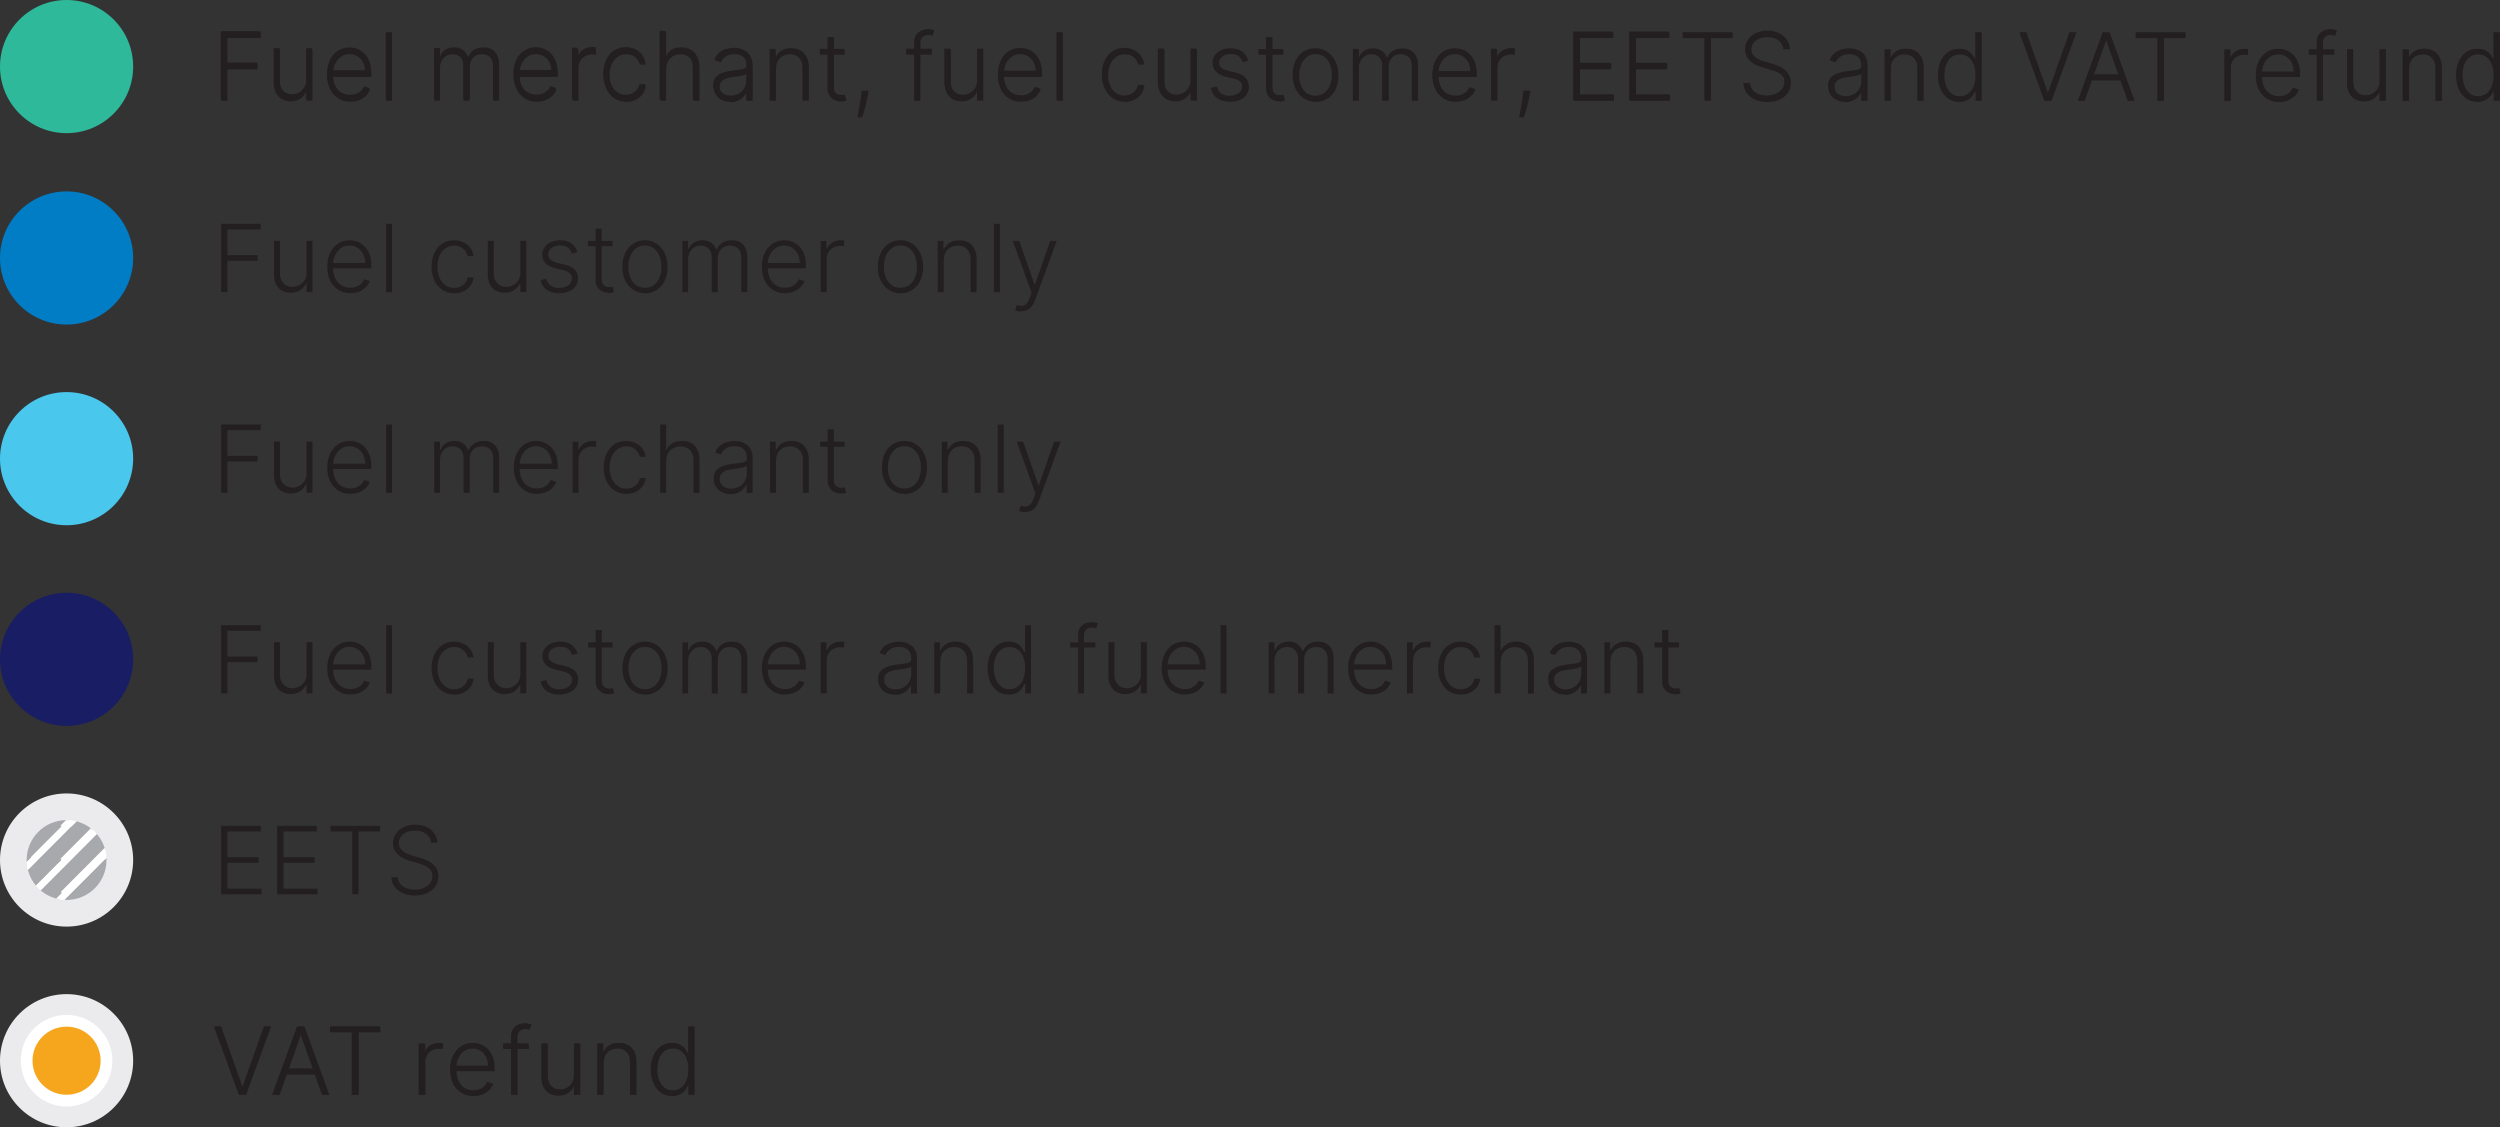 <?xml version="1.0" encoding="UTF-8"?>
<svg xmlns="http://www.w3.org/2000/svg" xmlns:xlink="http://www.w3.org/1999/xlink" id="Layer_1" data-name="Layer 1" viewBox="0 0 212.9 96">
  <rect x="0" y="0" width="212.9" height="96" fill="#333333" stroke="none"/>
  <defs>
    <style>
      .cls-1 {
        fill: #49c7ed;
      }

      .cls-1, .cls-2, .cls-3, .cls-4, .cls-5, .cls-6, .cls-7, .cls-8, .cls-9 {
        stroke-width: 0px;
      }

      .cls-2 {
        fill: #2eb99a;
      }

      .cls-10, .cls-4, .cls-11 {
        fill: none;
      }

      .cls-10, .cls-11 {
        stroke: #fff;
      }

      .cls-3 {
        fill: #191d63;
      }

      .cls-11 {
        stroke-miterlimit: 10;
        stroke-width: .5px;
      }

      .cls-5 {
        fill: #007dc5;
      }

      .cls-6 {
        fill: #a7a9ac;
      }

      .cls-7 {
        fill: #231f20;
      }

      .cls-12 {
        clip-path: url(#clippath);
      }

      .cls-8 {
        fill: #f6a61c;
      }

      .cls-9 {
        fill: #ebebed;
      }
    </style>
    <clipPath id="clippath">
      <path class="cls-4" d="m2.27,73.24c0,1.88,1.52,3.4,3.4,3.4s3.4-1.52,3.4-3.4-1.52-3.4-3.4-3.4-3.4,1.52-3.4,3.4"></path>
    </clipPath>
  </defs>
  <path class="cls-3" d="m5.67,61.82c3.13,0,5.67-2.54,5.67-5.67s-2.54-5.67-5.67-5.67S0,53.02,0,56.15s2.54,5.67,5.67,5.67"></path>
  <g>
    <path class="cls-7" d="m18.83,59.06v-5.82h3.37v.48h-2.83v2.19h2.57v.48h-2.57v2.67h-.53Z"></path>
    <path class="cls-7" d="m26.1,57.39v-2.7h.51v4.36h-.51v-.72h-.04c-.1.22-.26.41-.49.56-.22.15-.49.22-.81.22-.28,0-.53-.06-.74-.18-.22-.12-.39-.3-.51-.54-.12-.24-.18-.53-.18-.87v-2.83h.51v2.79c0,.34.1.62.3.82.2.21.46.31.77.31.2,0,.39-.05.57-.14.18-.09.33-.23.45-.42.12-.18.18-.41.18-.67Z"></path>
    <path class="cls-7" d="m29.86,59.15c-.41,0-.76-.09-1.06-.29s-.53-.46-.69-.79-.24-.73-.24-1.17.08-.83.24-1.17.39-.61.67-.8.62-.29,1-.29c.24,0,.46.04.68.13s.42.22.59.39c.17.18.31.4.42.67.1.27.15.58.15.95v.25h-3.41v-.45h2.89c0-.28-.06-.53-.17-.76s-.27-.4-.47-.53c-.2-.13-.43-.2-.69-.2-.28,0-.52.07-.73.22-.21.15-.37.34-.49.58-.12.24-.18.51-.18.8v.27c0,.35.06.65.18.91.12.26.29.46.51.6.22.14.48.21.79.21.21,0,.39-.03.54-.1s.29-.15.39-.26c.11-.11.19-.23.24-.36l.48.16c-.07.18-.17.35-.33.51-.15.16-.34.28-.56.37-.22.09-.48.14-.77.14Z"></path>
    <path class="cls-7" d="m33.39,53.24v5.82h-.51v-5.82h.51Z"></path>
    <path class="cls-7" d="m38.68,59.15c-.39,0-.73-.1-1.02-.29-.29-.19-.51-.46-.67-.8-.16-.34-.24-.73-.24-1.16s.08-.83.24-1.17c.16-.34.39-.61.67-.8.29-.19.62-.29,1-.29.29,0,.56.06.79.17.24.11.43.27.59.47.15.2.25.44.29.71h-.51c-.05-.25-.18-.46-.38-.63s-.46-.26-.77-.26c-.28,0-.52.08-.74.23-.21.15-.38.36-.5.63-.12.27-.18.58-.18.93s.06.67.18.94c.12.27.28.48.5.64s.46.23.75.23c.19,0,.37-.04.53-.11s.29-.18.4-.31c.11-.13.18-.29.22-.48h.51c-.04.26-.13.5-.28.7-.15.21-.34.37-.58.48-.24.12-.5.18-.81.18Z"></path>
    <path class="cls-7" d="m44.31,57.39v-2.7h.51v4.36h-.51v-.72h-.04c-.1.22-.26.41-.49.56-.22.15-.49.22-.81.22-.28,0-.53-.06-.74-.18-.22-.12-.39-.3-.51-.54-.12-.24-.18-.53-.18-.87v-2.83h.51v2.79c0,.34.1.62.3.82.2.21.46.31.77.31.2,0,.39-.05.57-.14.18-.09.33-.23.45-.42.12-.18.18-.41.18-.67Z"></path>
    <path class="cls-7" d="m49.19,55.65l-.46.13c-.05-.13-.11-.25-.19-.36-.08-.11-.19-.19-.33-.25-.13-.06-.3-.09-.5-.09-.3,0-.54.07-.73.21-.19.14-.28.32-.28.54,0,.19.06.34.19.46.13.12.33.21.6.28l.66.16c.37.09.64.23.82.42s.27.44.27.73c0,.25-.07.46-.2.66-.14.19-.33.34-.57.45-.24.11-.52.16-.85.16-.43,0-.78-.1-1.05-.29-.28-.19-.45-.47-.53-.83l.49-.12c.06.26.19.46.37.59s.42.2.72.2c.33,0,.6-.08.8-.23.2-.15.3-.34.3-.57,0-.18-.06-.32-.18-.44-.12-.12-.3-.21-.53-.27l-.71-.17c-.38-.09-.66-.23-.84-.43s-.27-.44-.27-.73c0-.24.07-.45.2-.63s.31-.33.54-.43c.23-.1.49-.16.78-.16.4,0,.72.09.96.27.24.18.41.43.52.75Z"></path>
    <path class="cls-7" d="m52.17,54.7v.44h-2.08v-.44h2.08Zm-1.43-1.05h.51v4.27c0,.18.03.33.09.43.06.1.14.18.24.22.1.04.21.06.32.06.07,0,.12,0,.17-.01.05,0,.09-.02.12-.03l.11.46s-.11.04-.18.05c-.07.02-.16.02-.27.02-.19,0-.36-.04-.54-.12-.17-.08-.31-.2-.42-.36-.11-.16-.16-.36-.16-.6v-4.39Z"></path>
    <path class="cls-7" d="m54.93,59.15c-.38,0-.71-.1-1-.29-.29-.19-.51-.46-.68-.79s-.24-.73-.24-1.17.08-.84.24-1.18c.16-.34.39-.6.68-.79.29-.19.62-.29,1-.29s.71.09,1,.29c.29.19.51.46.68.8.16.34.25.73.25,1.18s-.08.83-.24,1.17c-.16.34-.39.6-.68.79-.29.19-.62.29-1,.29Zm0-.46c.3,0,.56-.08.77-.24.21-.16.37-.38.48-.65.11-.27.16-.57.16-.9s-.05-.62-.16-.9-.27-.49-.48-.66c-.21-.17-.47-.25-.77-.25s-.56.08-.77.25c-.21.17-.37.38-.48.66s-.16.57-.16.9.05.62.16.9c.11.27.27.49.48.65s.47.24.77.24Z"></path>
    <path class="cls-7" d="m58.11,59.06v-4.36h.49v.67h.05c.09-.23.23-.4.44-.53s.45-.2.73-.2c.3,0,.55.07.74.21.19.14.34.33.44.58h.04c.1-.24.26-.43.48-.58.22-.14.49-.21.81-.21.41,0,.73.13.96.38s.35.63.35,1.12v2.92h-.51v-2.92c0-.34-.09-.6-.26-.78-.18-.17-.41-.26-.7-.26-.33,0-.59.1-.77.31-.18.2-.27.46-.27.78v2.87h-.52v-2.97c0-.3-.08-.53-.25-.72-.17-.18-.4-.27-.7-.27-.2,0-.38.05-.54.15s-.29.24-.38.41c-.09.18-.14.38-.14.6v2.8h-.51Z"></path>
    <path class="cls-7" d="m66.87,59.15c-.41,0-.76-.09-1.06-.29s-.53-.46-.69-.79-.24-.73-.24-1.17.08-.83.24-1.17.39-.61.67-.8.62-.29,1-.29c.24,0,.46.04.68.13s.42.22.59.39c.17.18.31.4.42.67.1.27.15.58.15.95v.25h-3.41v-.45h2.89c0-.28-.06-.53-.17-.76s-.27-.4-.47-.53c-.2-.13-.43-.2-.69-.2-.28,0-.52.07-.73.22-.21.15-.37.34-.49.58-.12.24-.18.51-.18.8v.27c0,.35.06.65.18.91.12.26.29.46.51.6.22.14.48.21.79.21.21,0,.39-.03.54-.1s.29-.15.39-.26c.11-.11.19-.23.24-.36l.48.16c-.07.18-.17.35-.33.51-.15.16-.34.28-.56.37-.22.09-.48.14-.77.14Z"></path>
    <path class="cls-7" d="m69.89,59.06v-4.36h.49v.67h.04c.09-.22.24-.4.46-.53.22-.14.46-.2.74-.2.04,0,.09,0,.14,0s.09,0,.13,0v.51s-.06,0-.12-.02c-.06,0-.12-.01-.19-.01-.23,0-.43.05-.61.14-.18.1-.32.23-.42.4-.1.17-.15.36-.15.58v2.82h-.51Z"></path>
    <path class="cls-7" d="m76.21,59.16c-.26,0-.5-.05-.72-.16-.22-.1-.39-.25-.52-.45-.13-.2-.19-.43-.19-.71,0-.22.04-.4.12-.55.08-.15.2-.27.35-.36s.33-.17.53-.22c.2-.05.43-.1.68-.13.24-.03.45-.06.62-.08s.3-.06.39-.11c.09-.05.13-.13.13-.24v-.1c0-.3-.09-.53-.27-.7-.18-.17-.43-.26-.76-.26s-.57.07-.77.21c-.2.14-.34.3-.42.49l-.48-.17c.1-.24.23-.43.41-.57.17-.14.37-.25.58-.31.22-.06.44-.09.66-.09.17,0,.34.02.52.06.18.04.35.12.5.23.16.11.28.26.38.45.1.19.14.43.14.72v2.96h-.51v-.69h-.03c-.06.13-.15.25-.27.38s-.27.22-.45.3c-.18.08-.39.12-.63.12Zm.07-.46c.27,0,.5-.06.7-.18.2-.12.35-.28.46-.48s.16-.42.16-.65v-.63s-.1.07-.19.1c-.09.03-.19.05-.3.08-.11.02-.23.04-.34.05-.11.02-.22.03-.31.04-.25.03-.46.08-.63.14s-.31.15-.4.27c-.09.11-.14.26-.14.43,0,.27.09.47.28.62.19.14.43.22.71.22Z"></path>
    <path class="cls-7" d="m80.07,56.33v2.73h-.51v-4.36h.49v.68h.05c.1-.22.26-.4.48-.54.22-.13.49-.2.81-.2.29,0,.55.06.77.18s.4.3.52.54c.12.24.19.53.19.87v2.83h-.51v-2.8c0-.36-.1-.64-.3-.85-.2-.21-.47-.31-.8-.31-.23,0-.43.05-.61.15s-.32.24-.42.42-.15.4-.15.66Z"></path>
    <path class="cls-7" d="m85.9,59.15c-.36,0-.67-.09-.94-.28s-.48-.45-.63-.79c-.15-.34-.23-.73-.23-1.19s.08-.84.23-1.18c.15-.34.36-.6.63-.79.27-.19.59-.28.95-.28.27,0,.49.05.66.14s.32.21.42.35c.11.14.19.27.25.4h.05v-2.29h.51v5.82h-.49v-.81h-.06c-.06.13-.14.27-.25.41-.11.14-.25.26-.43.35-.18.09-.4.14-.66.14Zm.06-.46c.28,0,.52-.08.72-.23.2-.15.35-.37.46-.64.1-.27.16-.58.16-.94s-.05-.66-.16-.92c-.1-.27-.26-.48-.45-.63-.2-.15-.44-.23-.72-.23s-.54.08-.74.24-.35.37-.45.64c-.1.27-.15.57-.15.91s.05.64.16.92c.1.27.26.49.46.65s.44.24.73.24Z"></path>
    <path class="cls-7" d="m93.28,54.7v.44h-2.14v-.44h2.14Zm-1.47,4.36v-5c0-.23.05-.43.16-.59s.25-.28.43-.37c.18-.08.36-.12.56-.12.13,0,.24.01.33.03.09.02.16.04.21.06l-.15.44s-.08-.03-.14-.04c-.06-.02-.12-.02-.21-.02-.22,0-.39.06-.51.18-.12.12-.18.3-.18.53v4.9h-.51Z"></path>
    <path class="cls-7" d="m97.16,57.39v-2.7h.51v4.36h-.51v-.72h-.04c-.1.22-.26.41-.49.56-.22.15-.49.22-.81.22-.28,0-.53-.06-.74-.18-.22-.12-.39-.3-.51-.54-.12-.24-.18-.53-.18-.87v-2.83h.51v2.79c0,.34.1.62.3.82.2.21.46.31.77.31.2,0,.39-.05.57-.14.18-.09.33-.23.45-.42.12-.18.18-.41.18-.67Z"></path>
    <path class="cls-7" d="m100.92,59.15c-.41,0-.76-.09-1.06-.29s-.53-.46-.69-.79-.24-.73-.24-1.17.08-.83.24-1.17.39-.61.67-.8.62-.29,1-.29c.24,0,.46.04.68.13s.42.22.59.39c.17.18.31.4.42.67.1.27.15.58.15.95v.25h-3.41v-.45h2.89c0-.28-.06-.53-.17-.76s-.27-.4-.47-.53c-.2-.13-.43-.2-.69-.2-.28,0-.52.07-.73.22-.21.15-.37.34-.49.58-.12.24-.18.51-.18.8v.27c0,.35.06.65.18.91.12.26.29.46.51.6.22.14.48.21.79.21.21,0,.39-.03.54-.1s.29-.15.39-.26c.11-.11.19-.23.24-.36l.48.16c-.07.18-.17.35-.33.51-.15.16-.34.28-.56.37-.22.09-.48.14-.77.14Z"></path>
    <path class="cls-7" d="m104.45,53.24v5.82h-.51v-5.82h.51Z"></path>
    <path class="cls-7" d="m108.04,59.06v-4.36h.49v.67h.05c.09-.23.23-.4.44-.53s.45-.2.73-.2c.3,0,.55.07.74.21.19.14.34.33.44.58h.04c.1-.24.26-.43.48-.58.22-.14.49-.21.81-.21.41,0,.73.13.96.38s.35.63.35,1.12v2.92h-.51v-2.92c0-.34-.09-.6-.26-.78-.18-.17-.41-.26-.7-.26-.33,0-.59.1-.77.31-.18.2-.27.46-.27.78v2.87h-.52v-2.97c0-.3-.08-.53-.25-.72-.17-.18-.4-.27-.7-.27-.2,0-.38.05-.54.15s-.29.24-.38.41c-.09.18-.14.38-.14.6v2.8h-.51Z"></path>
    <path class="cls-7" d="m116.8,59.15c-.41,0-.76-.09-1.06-.29s-.53-.46-.69-.79-.24-.73-.24-1.17.08-.83.24-1.17.39-.61.67-.8.62-.29,1-.29c.24,0,.46.04.68.13s.42.22.59.39c.17.18.31.4.42.67.1.27.15.58.15.95v.25h-3.41v-.45h2.89c0-.28-.06-.53-.17-.76s-.27-.4-.47-.53c-.2-.13-.43-.2-.69-.2-.28,0-.52.07-.73.22-.21.15-.37.34-.49.58-.12.24-.18.51-.18.8v.27c0,.35.06.65.18.91.12.26.29.46.51.6.22.14.48.21.79.21.21,0,.39-.03.54-.1s.29-.15.39-.26c.11-.11.19-.23.24-.36l.48.16c-.07.18-.17.35-.33.51-.15.16-.34.28-.56.37-.22.09-.48.14-.77.14Z"></path>
    <path class="cls-7" d="m119.82,59.06v-4.36h.49v.67h.04c.09-.22.24-.4.46-.53.22-.14.46-.2.74-.2.04,0,.09,0,.14,0s.09,0,.13,0v.51s-.06,0-.12-.02c-.06,0-.12-.01-.19-.01-.23,0-.43.05-.61.14-.18.1-.32.23-.42.4-.1.17-.15.36-.15.58v2.82h-.51Z"></path>
    <path class="cls-7" d="m124.4,59.15c-.39,0-.73-.1-1.02-.29-.29-.19-.51-.46-.67-.8-.16-.34-.24-.73-.24-1.16s.08-.83.24-1.17c.16-.34.39-.61.67-.8.29-.19.62-.29,1-.29.29,0,.56.06.79.17.24.11.43.27.59.47.15.2.25.44.29.71h-.51c-.05-.25-.18-.46-.38-.63s-.46-.26-.77-.26c-.28,0-.52.08-.74.23-.21.15-.38.36-.5.63-.12.27-.18.58-.18.93s.06.67.18.94c.12.27.28.48.5.64s.46.23.75.23c.19,0,.37-.04.53-.11s.29-.18.4-.31c.11-.13.18-.29.22-.48h.51c-.04.26-.13.5-.28.7-.15.21-.34.37-.58.48-.24.12-.5.18-.81.18Z"></path>
    <path class="cls-7" d="m127.79,56.33v2.73h-.51v-5.82h.51v2.14h.05c.1-.23.26-.41.48-.54.21-.13.49-.2.82-.2.3,0,.56.06.78.18.22.12.4.3.52.54.12.24.19.53.19.88v2.83h-.51v-2.8c0-.36-.1-.64-.3-.85-.2-.21-.47-.31-.81-.31-.23,0-.44.05-.62.15-.18.1-.33.24-.43.42s-.16.4-.16.66Z"></path>
    <path class="cls-7" d="m133.27,59.16c-.26,0-.5-.05-.72-.16-.22-.1-.39-.25-.52-.45-.13-.2-.19-.43-.19-.71,0-.22.04-.4.12-.55.08-.15.2-.27.35-.36s.33-.17.53-.22c.2-.05.43-.1.68-.13.24-.03.45-.06.62-.08s.3-.06.39-.11c.09-.05.13-.13.13-.24v-.1c0-.3-.09-.53-.27-.7-.18-.17-.43-.26-.76-.26s-.57.07-.77.21c-.2.14-.34.3-.42.49l-.48-.17c.1-.24.23-.43.41-.57.17-.14.37-.25.58-.31.22-.06.44-.09.66-.09.17,0,.34.02.52.06.18.04.35.12.5.23.16.11.28.26.38.45.1.19.14.43.14.72v2.96h-.51v-.69h-.03c-.06.13-.15.25-.27.38s-.27.22-.45.3c-.18.08-.39.12-.63.12Zm.07-.46c.27,0,.5-.06.7-.18.2-.12.35-.28.46-.48s.16-.42.16-.65v-.63s-.1.07-.19.1c-.09.03-.19.05-.3.08-.11.02-.23.04-.34.05-.11.02-.22.03-.31.04-.25.03-.46.08-.63.14s-.31.15-.4.27c-.09.11-.14.26-.14.43,0,.27.09.47.28.62.19.14.43.22.71.22Z"></path>
    <path class="cls-7" d="m137.14,56.33v2.73h-.51v-4.36h.49v.68h.05c.1-.22.26-.4.48-.54.22-.13.49-.2.81-.2.29,0,.55.06.77.18s.4.3.52.54c.12.24.19.53.19.87v2.83h-.51v-2.8c0-.36-.1-.64-.3-.85-.2-.21-.47-.31-.8-.31-.23,0-.43.05-.61.15s-.32.24-.42.42-.15.4-.15.66Z"></path>
    <path class="cls-7" d="m142.99,54.7v.44h-2.08v-.44h2.08Zm-1.43-1.05h.51v4.27c0,.18.03.33.09.43.06.1.14.18.24.22.1.04.21.06.32.06.07,0,.12,0,.17-.01.05,0,.09-.02.12-.03l.11.46s-.11.04-.18.05c-.07.02-.16.02-.27.02-.19,0-.36-.04-.54-.12-.17-.08-.31-.2-.42-.36-.11-.16-.16-.36-.16-.6v-4.39Z"></path>
  </g>
  <path class="cls-9" d="m5.67,78.91c3.13,0,5.67-2.54,5.67-5.67s-2.54-5.67-5.67-5.67S0,70.11,0,73.24s2.54,5.67,5.67,5.67"></path>
  <path class="cls-6" d="m5.67,76.64c1.88,0,3.4-1.52,3.4-3.4s-1.52-3.4-3.4-3.4-3.4,1.52-3.4,3.4,1.52,3.4,3.4,3.4"></path>
  <g class="cls-12">
    <g>
      <path class="cls-11" d="m8.75,73.04l8.07-8.09m-5.25,8.09l8.07-8.09m-13.72-.4l8.07-8.09m-5.25,8.09l8.07-8.09m-5.25,8.09l8.07-8.09m-13.72,10.92l8.07-8.09m-5.25,8.09l8.07-8.09m-5.25,8.09l8.07-8.09m-13.72,10.93l8.07-8.09m-5.25,8.09l8.07-8.09m-5.25,8.09l8.07-8.09m-13.72-.4l8.07-8.09m-5.25,8.09l8.07-8.09m-5.25,8.09l8.07-8.09m-13.72,10.93l8.07-8.09m-5.25,8.09l8.07-8.09m-5.25,8.09l8.07-8.09m-13.72,10.92l8.07-8.09m-5.25,8.09l8.07-8.09m-5.25,8.09l8.07-8.09m-10.9,27.92l8.07-8.09m-5.25,8.09l8.07-8.09m-5.25,8.09l8.07-8.09m-13.72,10.93l8.07-8.09m-5.25,8.09l8.07-8.09m-5.25,8.09l8.07-8.09m-13.72,10.93l8.07-8.09m-5.25,8.09l8.07-8.09m-5.25,8.09l8.07-8.09m-13.72-.4l8.07-8.09m-5.25,8.09l8.07-8.09m-5.25,8.09l8.07-8.09m-13.72,10.93l8.07-8.09m-5.25,8.09l8.07-8.09m-5.25,8.09l8.07-8.09m-13.72,10.93l8.07-8.09m-5.25,8.09l8.07-8.09m-5.25,8.09l8.07-8.09m-13.72-.4l8.07-8.09m-5.25,8.09l8.07-8.09m-5.25,8.09l8.07-8.09m-13.72,10.93l8.07-8.09m-5.25,8.09l8.07-8.09m-5.25,8.09l8.07-8.09m-13.72,10.93l8.07-8.09m-5.25,8.09l8.07-8.09m-5.25,8.09l8.07-8.09m-13.72-.4l8.07-8.09m-5.25,8.09l8.07-8.09m-5.25,8.09l8.07-8.09m-13.72,10.93l8.07-8.09m-5.25,8.09l8.07-8.09m-5.25,8.09l8.07-8.09m-13.72,10.93l8.07-8.09m-5.25,8.09l8.07-8.09m-5.25,8.09l8.07-8.09m-13.72-.4l8.07-8.09m-5.25,8.09l8.07-8.09m-5.25,8.09l8.07-8.09m-13.72,10.92l8.07-8.09m-5.25,8.09l8.07-8.09m-5.25,8.09l8.07-8.09m-13.72,10.93l8.07-8.09m-5.25,8.09l8.07-8.09m-5.25,8.09l8.07-8.09m-13.72-.4l8.07-8.09m-5.25,8.09l8.07-8.09m-5.25,8.09l8.07-8.09m-13.72,10.93l8.07-8.09m-5.25,8.09l8.07-8.09m-5.25,8.09l8.07-8.09m-13.72,10.92l8.07-8.09m-5.25,8.09l8.07-8.09m-5.25,8.09l8.07-8.09m-13.72-.4l8.07-8.09m-5.25,8.09l8.07-8.09m-5.25,8.09l8.07-8.09m-13.72,10.93l8.07-8.09m-5.25,8.09l8.07-8.09m-5.25,8.09l8.07-8.09m-13.72,10.93l8.07-8.09m-5.25,8.09l8.07-8.09m-5.25,8.09l8.07-8.09m-13.72-.41l8.07-8.09m-5.25,8.09l8.07-8.09m-5.25,8.09l8.07-8.09m-13.72,10.93l8.07-8.09m-5.25,8.09l8.07-8.09m-5.25,8.09l8.07-8.09m-13.72,10.93l8.07-8.09m-5.25,8.09l8.07-8.09m-5.25,8.09l8.07-8.09m-13.72-.4l8.07-8.09m-5.25,8.09l8.07-8.09m-5.25,8.09l8.07-8.09m-13.72,10.92l8.07-8.09m-5.25,8.09l8.07-8.09m-5.25,8.09l8.07-8.09m-13.72,10.93l8.07-8.09m-5.25,8.09l8.07-8.09m-5.25,8.09l8.07-8.09m-13.72-.4l8.07-8.09m-5.25,8.09l8.07-8.09m-5.25,8.09l8.07-8.09m-13.72,10.93l8.07-8.09m-5.25,8.09l8.07-8.09m-5.25,8.09l8.07-8.09m-13.72,10.92l8.07-8.09m-5.25,8.09l8.07-8.09m-5.25,8.09l8.07-8.09m-10.9,27.92l8.07-8.09m-5.25,8.09l8.07-8.09m-5.25,8.09l8.07-8.09m-13.72,10.93l8.07-8.09m-5.25,8.09l8.07-8.09m-5.25,8.09l8.07-8.09m-13.72,10.93l8.07-8.09m-5.25,8.09l8.07-8.09m-5.25,8.09l8.07-8.09m-13.72-.4l8.07-8.09m-5.25,8.09l8.07-8.09m-5.25,8.09l8.07-8.09m-13.72,10.93l8.07-8.09m-5.25,8.09l8.07-8.09m-5.25,8.09l8.07-8.09m-13.72,10.93l8.07-8.09m-5.25,8.09l8.07-8.09m-5.25,8.09l8.07-8.09m-13.72-.4l8.07-8.09m-5.25,8.09l8.07-8.09m-5.25,8.09l8.07-8.09m-13.72,10.93l8.07-8.09m-5.25,8.09l8.07-8.09m-5.25,8.09l8.07-8.09m-13.72,10.93l8.07-8.09m-5.25,8.09l8.07-8.09m-5.25,8.09l8.07-8.09m-13.72-.4l8.07-8.09m-5.25,8.09l8.07-8.09m-5.25,8.09l8.07-8.09m-13.72,10.93l8.07-8.09m-5.25,8.09l8.07-8.09m-5.25,8.09l8.07-8.09m-13.72,10.93l8.07-8.09m-5.25,8.09l8.07-8.09m-5.25,8.09l8.07-8.09m-13.72-.4l8.07-8.09m-5.25,8.09l8.07-8.09m-5.25,8.09l8.07-8.09m-13.72,10.92l8.07-8.09m-5.25,8.09l8.07-8.09m-5.25,8.09l8.07-8.09m-13.72,10.93l8.07-8.09m-5.25,8.09l8.07-8.09m-5.25,8.09l8.07-8.09m-13.72-.4l8.07-8.09m-5.25,8.09l8.07-8.09m-5.25,8.09l8.07-8.09m-13.72,10.93l8.07-8.09m-5.25,8.09l8.07-8.09m-5.25,8.09l8.07-8.09m-13.72,10.92l8.07-8.09m-5.25,8.09l8.07-8.09m-5.25,8.09l8.07-8.09m-13.72-.4l8.07-8.09m-5.25,8.09l8.07-8.09m-5.25,8.09l8.07-8.09m-13.72,10.93l8.07-8.09m-5.25,8.09l8.07-8.09m-5.25,8.09l8.07-8.09m-13.72,10.93l8.07-8.09m-5.25,8.09l8.07-8.09m-5.25,8.09l8.07-8.09m-13.72-.41l8.07-8.09m-5.25,8.09l8.07-8.09m-5.25,8.09l8.07-8.09m-13.72,10.93l8.07-8.09m-5.25,8.09l8.07-8.09m-5.25,8.09l8.07-8.09m-13.72,10.93l8.07-8.09m-5.25,8.09l8.07-8.09m-5.25,8.09l8.07-8.09m-13.72-.4l8.07-8.09m-5.25,8.09l8.07-8.09m-5.25,8.09l8.07-8.09m-13.72,10.92l8.07-8.09m-5.25,8.09l8.07-8.09m-5.25,8.09l8.07-8.09m-13.72,10.93l8.07-8.09m-5.25,8.09l8.07-8.09m-5.25,8.09l8.07-8.09m-13.72-.4l8.07-8.09m-5.25,8.09l8.07-8.09m-5.25,8.09l8.07-8.09m-13.72,10.93l8.07-8.09m-5.25,8.09l8.07-8.09m-5.25,8.09l8.07-8.09m-13.72,10.92l8.07-8.09m-5.25,8.09l8.07-8.09m-5.25,8.09l8.07-8.09"></path>
      <path class="cls-11" d="m5.89,75.87l8.07-8.09M.24,78.7l8.07-8.09m-5.25,8.09l8.07-8.09m-5.25,8.09l8.07-8.09m-13.72-.4l8.07-8.09m-5.25,8.09l8.07-8.09m-5.25,8.09l8.07-8.09M.24,73.04l8.07-8.09m-5.25,8.09l8.07-8.09m-5.25,8.09l8.07-8.09M.24,75.87l8.07-8.09m-5.25,8.09l8.07-8.09m-5.25,8.09l8.07-8.09m-13.72-.4l8.07-8.09m-5.25,8.09l8.07-8.09m-5.25,8.09l8.07-8.09M.24,70.21l8.07-8.09m-5.25,8.09l8.07-8.09m-5.25,8.09l8.07-8.09M.24,73.04l8.07-8.09m-5.25,8.09l8.07-8.09m-5.25,8.09l8.07-8.09m-13.72-.4l8.07-8.09m-5.25,8.09l8.07-8.09m-5.25,8.09l8.07-8.09M.24,67.37l8.07-8.09m-5.25,8.09l8.07-8.09m-5.25,8.09l8.07-8.09M.24,70.21l8.07-8.09m-5.25,8.09l8.07-8.09m-5.25,8.09l8.07-8.09m-13.72-.41l8.07-8.09m-5.25,8.09l8.07-8.09m-5.25,8.09l8.07-8.09M.24,64.54l8.07-8.09m-5.25,8.09l8.07-8.09m-5.25,8.09l8.07-8.09M.24,67.37l8.07-8.09m-5.25,8.09l8.07-8.09m-5.25,8.09l8.07-8.09m-10.9,27.92l8.07-8.09m-5.25,8.09l8.07-8.09m-5.25,8.09l8.07-8.09m-13.72,10.93l8.07-8.09m-5.25,8.09l8.07-8.09m-5.25,8.09l8.07-8.09m-13.72,10.93l8.07-8.09m-5.25,8.09l8.07-8.09m-5.25,8.09l8.07-8.09m-13.72-.4l8.07-8.09m-5.25,8.09l8.07-8.09m-5.25,8.09l8.07-8.09m-13.72,10.93l8.07-8.09m-5.25,8.09l8.07-8.09m-5.25,8.09l8.07-8.09m-13.72,10.93l8.07-8.09m-5.25,8.09l8.07-8.09m-5.25,8.09l8.07-8.09m-13.72-.4l8.07-8.09m-5.25,8.09l8.07-8.09m-5.25,8.09l8.07-8.09m-13.72,10.92l8.07-8.09m-5.25,8.09l8.07-8.09m-5.25,8.09l8.07-8.09m-13.72,10.93l8.07-8.09m-5.25,8.09l8.07-8.09m-5.25,8.09l8.07-8.09m-13.72-.4l8.07-8.09m-5.25,8.09l8.07-8.09m-5.25,8.09l8.07-8.09m-13.72,10.93l8.07-8.09m-5.25,8.09l8.07-8.09m-5.25,8.09l8.07-8.09m-13.72,10.92l8.07-8.09m-5.25,8.09l8.07-8.09m-5.25,8.09l8.07-8.09m-13.72-.4l8.07-8.09m-5.25,8.09l8.07-8.09m-5.25,8.09l8.07-8.09m-13.72,10.93l8.07-8.09m-5.25,8.09l8.07-8.09m-5.25,8.09l8.07-8.09m-13.72,10.93l8.07-8.09m-5.25,8.09l8.07-8.09m-5.25,8.09l8.07-8.09m-13.72-.41l8.07-8.09m-5.25,8.09l8.07-8.09m-5.25,8.09l8.07-8.09m-13.72,10.93l8.07-8.09m-5.25,8.09l8.07-8.09m-5.25,8.09l8.07-8.09m-13.72,10.93l8.07-8.09m-5.25,8.09l8.07-8.09m-5.25,8.09l8.07-8.09m-13.72-.4l8.07-8.09m-5.25,8.09l8.07-8.09m-5.25,8.09l8.07-8.09m-13.72,10.92l8.07-8.09m-5.25,8.09l8.07-8.09m-5.25,8.09l8.07-8.09m-13.72,10.93l8.07-8.09m-5.25,8.09l8.07-8.09m-5.25,8.09l8.07-8.09m-13.72-.4l8.07-8.09m-5.25,8.09l8.07-8.09m-5.25,8.09l8.07-8.09m-13.72,10.93l8.07-8.09m-5.25,8.09l8.07-8.09m-5.25,8.09l8.07-8.09m-13.72,10.92l8.07-8.09m-5.25,8.09l8.07-8.09m-5.25,8.09l8.07-8.09m-13.72-.4l8.07-8.09m-5.25,8.09l8.07-8.09m-5.25,8.09l8.07-8.09m-13.72,10.92l8.07-8.09m-5.25,8.09l8.07-8.09m-5.25,8.09l8.07-8.09m-13.72,10.93l8.07-8.09m-5.25,8.09l8.07-8.09m-5.25,8.09l8.07-8.09m-13.72-.41l8.07-8.09m-5.25,8.09l8.07-8.09m-5.25,8.09l8.07-8.09m-13.72,10.93l8.07-8.09m-5.25,8.09l8.07-8.09m-5.25,8.09l8.07-8.09m-13.72,10.92l8.07-8.09m-5.25,8.09l8.07-8.09m-5.25,8.09l8.07-8.09m-10.9,27.92l8.07-8.09m-5.25,8.09l8.07-8.09m-5.25,8.09l8.07-8.09m-13.72,10.93l8.07-8.09m-5.25,8.09l8.07-8.09m-5.25,8.09l8.07-8.09m-13.72,10.93l8.07-8.09m-5.25,8.09l8.07-8.09m-5.25,8.09l8.07-8.09m-13.72-.4l8.07-8.09m-5.25,8.09l8.07-8.09m-5.25,8.09l8.07-8.09m-13.72,10.93l8.07-8.09m-5.25,8.09l8.07-8.09m-5.25,8.09l8.07-8.09m-13.72,10.93l8.07-8.09m-5.25,8.09l8.07-8.09m-5.25,8.09l8.07-8.09m-13.72-.4l8.07-8.09m-5.25,8.09l8.07-8.09m-5.25,8.09l8.07-8.09m-13.72,10.92l8.07-8.09m-5.25,8.09l8.07-8.09m-5.25,8.09l8.07-8.09m-13.72,10.93l8.07-8.09m-5.25,8.09l8.07-8.09m-5.25,8.09l8.07-8.09m-13.72-.4l8.07-8.09m-5.25,8.09l8.07-8.09m-5.25,8.09l8.07-8.09m-13.72,10.93l8.07-8.09m-5.25,8.09l8.07-8.09m-5.25,8.09l8.07-8.09m-13.72,10.92l8.07-8.09m-5.25,8.09l8.07-8.09m-5.25,8.09l8.07-8.09m-13.72-.4l8.07-8.09m-5.25,8.09l8.07-8.09m-5.25,8.09l8.07-8.09m-13.72,10.93l8.07-8.09m-5.25,8.09l8.07-8.09m-5.25,8.09l8.07-8.09m-13.72,10.93l8.07-8.09m-5.25,8.09l8.07-8.09m-5.25,8.09l8.07-8.09m-13.72-.41l8.07-8.09m-5.25,8.09l8.07-8.09m-5.25,8.09l8.07-8.09m-13.72,10.93l8.07-8.09m-5.25,8.09l8.07-8.09m-5.25,8.09l8.07-8.09m-13.72,10.93l8.07-8.09m-5.25,8.09l8.07-8.09m-5.25,8.09l8.07-8.09m-13.72-.4l8.07-8.09m-5.25,8.09l8.07-8.09m-5.25,8.09l8.07-8.09m-13.72,10.92l8.07-8.09m-5.25,8.09l8.07-8.09m-5.25,8.09l8.07-8.09m-13.72,10.93l8.07-8.09m-5.25,8.09l8.07-8.09m-5.25,8.09l8.07-8.09m-13.72-.4l8.07-8.09m-5.25,8.09l8.07-8.09m-5.25,8.09l8.07-8.09m-13.72,10.93l8.07-8.09m-5.25,8.09l8.07-8.09m-5.25,8.09l8.07-8.09m-13.72,10.92l8.07-8.09"></path>
      <path class="cls-11" d="m-5.44,81.54l8.07-8.09m-5.25,8.09l8.07-8.09M.21,81.54l8.07-8.09m-13.72,10.93l8.07-8.09m-5.25,8.09l8.07-8.09M.21,84.37l8.07-8.09m-13.72-.41l8.07-8.09m-5.25,8.09l8.07-8.09M.21,75.87l8.07-8.09m-13.72,10.93l8.07-8.09m-5.25,8.09l8.07-8.09M.21,78.7l8.07-8.09m-13.72,10.93l8.07-8.09m-5.25,8.09l8.07-8.09M.21,81.54l8.07-8.09m-13.72-.4l8.07-8.09m-5.25,8.09l8.07-8.09M.21,73.04l8.07-8.09m-13.72,10.93l8.07-8.09m-5.25,8.09l8.07-8.09M.21,75.87l8.07-8.09m-13.72,10.93l8.07-8.09m-5.25,8.09l8.07-8.09M.21,78.7l8.07-8.09m-13.72-.4l8.07-8.09m-5.25,8.09l8.07-8.09M.21,70.21l8.07-8.09m-13.72,10.93l8.07-8.09m-5.25,8.09l8.07-8.09M.21,73.04l8.07-8.09m-13.72,10.93l8.07-8.09m-5.25,8.09l8.07-8.09M.21,75.87l8.07-8.09m-13.72-.4l8.07-8.09m-5.25,8.09l8.07-8.09M.21,67.37l8.07-8.09m-13.72,10.93l8.07-8.09m-5.25,8.09l8.07-8.09M.21,70.21l8.07-8.09m-13.72,10.93l8.07-8.09m-5.25,8.09l8.07-8.09M.21,73.04l8.07-8.09m-13.72-.4l8.07-8.09m-5.25,8.09l8.07-8.09M.21,64.54l8.07-8.09m-13.72,10.93l8.07-8.09m-5.25,8.09l8.07-8.09M.21,67.37l8.07-8.09m-13.72,10.93l8.07-8.09m-5.25,8.09l8.07-8.09M.21,70.21l8.07-8.09m-13.72-.4l8.07-8.09m-5.25,8.09l8.07-8.09M.21,61.71l8.07-8.09m-13.72,10.93l8.07-8.09m-5.25,8.09l8.07-8.09M.21,64.54l8.07-8.09m-13.72,10.93l8.07-8.09m-5.25,8.09l8.07-8.09M.21,67.37l8.07-8.09m-10.9,27.92l8.07-8.09M.21,87.2l8.07-8.09m-5.25,8.09l8.07-8.09m-13.72,10.93l8.07-8.09M.21,90.03l8.07-8.09m-5.25,8.09l8.07-8.09m-13.72,10.93l8.07-8.09M.21,92.87l8.07-8.09m-5.25,8.09l8.07-8.09m-13.72-.4l8.07-8.09M.21,84.37l8.07-8.09m-5.25,8.09l8.07-8.09m-13.72,10.92l8.07-8.09M.21,87.2l8.07-8.09m-5.25,8.09l8.07-8.09m-13.72,10.93l8.07-8.09M.21,90.03l8.07-8.09m-5.25,8.09l8.07-8.09m-13.72-.4l8.07-8.09M.21,81.54l8.07-8.09m-5.25,8.09l8.07-8.09m-13.72,10.93l8.07-8.09M.21,84.37l8.07-8.09m-5.25,8.09l8.07-8.09m-13.72,10.92l8.07-8.09M.21,87.2l8.07-8.09m-5.25,8.09l8.07-8.09m-13.72-.4l8.07-8.09M.21,78.7l8.07-8.09m-5.25,8.09l8.07-8.09m-13.72,10.93l8.07-8.09M.21,81.54l8.07-8.09m-5.25,8.09l8.07-8.09m-13.72,10.93l8.07-8.09M.21,84.37l8.07-8.09m-5.25,8.09l8.07-8.09m-13.72-.41l8.07-8.09M.21,75.87l8.07-8.09m-5.25,8.09l8.07-8.09m-13.72,10.93l8.07-8.09M.21,78.7l8.07-8.09m-5.25,8.09l8.07-8.09m-13.72,10.93l8.07-8.09M.21,81.54l8.07-8.09m-5.25,8.09l8.07-8.09m-13.72-.4l8.07-8.09M.21,73.04l8.07-8.09m-5.25,8.09l8.07-8.09m-13.72,10.93l8.07-8.09M.21,75.87l8.07-8.09m-5.25,8.09l8.07-8.09m-13.72,10.93l8.07-8.09M.21,78.7l8.07-8.09m-5.25,8.09l8.07-8.09m-13.72-.4l8.07-8.09M.21,70.21l8.07-8.09m-5.25,8.09l8.07-8.09m-13.72,10.93l8.07-8.09M.21,73.04l8.07-8.09m-5.25,8.09l8.07-8.09m-13.72,10.93l8.07-8.09M.21,75.87l8.07-8.09m-5.25,8.09l8.07-8.09m-13.72-.4l8.07-8.09M.21,67.37l8.07-8.09m-5.25,8.09l8.07-8.09m-13.72,10.93l8.07-8.09M.21,70.21l8.07-8.09m-5.25,8.09l8.07-8.09m-13.72,10.93l8.07-8.09M.21,73.04l8.07-8.09m-5.25,8.09l8.07-8.09m-13.72-.4l8.07-8.09M.21,64.54l8.07-8.09m-5.25,8.09l8.07-8.09m-13.72,10.93l8.07-8.09M.21,67.37l8.07-8.09m-5.25,8.09l8.07-8.09m-13.72,10.93l8.07-8.09M.21,70.21l8.07-8.09m-5.25,8.09l8.07-8.09m-13.72-.4l8.07-8.09M.21,61.71l8.07-8.09m-5.25,8.09l8.07-8.09m-13.72,10.93l8.07-8.09M.21,64.54l8.07-8.09m-5.25,8.09l8.07-8.09m-13.72,10.93l8.07-8.09M.21,67.37l8.07-8.09m-5.25,8.09l8.07-8.09M.21,87.2l8.07-8.09m-5.25,8.09l8.07-8.09m-5.25,8.09l8.07-8.09M.21,90.03l8.07-8.09m-5.25,8.09l8.07-8.09m-5.25,8.09l8.07-8.09M.21,92.87l8.07-8.09m-5.25,8.09l8.07-8.09m-5.25,8.09l8.07-8.09m-13.72-.4l8.07-8.09m-5.25,8.09l8.07-8.09m-5.25,8.09l8.07-8.09M.21,87.2l8.07-8.09m-5.25,8.09l8.07-8.09m-5.25,8.09l8.07-8.09M.21,90.03l8.07-8.09m-5.25,8.09l8.07-8.09m-5.25,8.09l8.07-8.09m-13.72-.4l8.07-8.09m-5.25,8.09l8.07-8.09m-5.25,8.09l8.07-8.09M.21,84.37l8.07-8.09m-5.25,8.09l8.07-8.09m-5.25,8.09l8.07-8.09M.21,87.2l8.07-8.09m-5.25,8.09l8.07-8.09m-5.25,8.09l8.07-8.09m-13.72-.4l8.07-8.09m-5.25,8.09l8.07-8.09m-5.25,8.09l8.07-8.09M.21,81.54l8.07-8.09m-5.25,8.09l8.07-8.09m-5.25,8.09l8.07-8.09M.21,84.37l8.07-8.09m-5.25,8.09l8.07-8.09m-5.25,8.09l8.07-8.09m-13.72-.41l8.07-8.09m-5.25,8.09l8.07-8.09m-5.25,8.09l8.07-8.09M.21,78.7l8.07-8.09m-5.25,8.09l8.07-8.09m-5.25,8.09l8.07-8.09M.21,81.54l8.07-8.09m-5.25,8.09l8.07-8.09m-5.25,8.09l8.07-8.09m-13.72-.4l8.07-8.09m-5.25,8.09l8.07-8.09m-5.25,8.09l8.07-8.09M.21,75.87l8.07-8.09m-5.25,8.09l8.07-8.09"></path>
      <path class="cls-11" d="m-8.29,84.37L-.22,76.28m-5.25,8.09l8.07-8.09m-13.72,10.93l8.07-8.09m-5.25,8.09L-.22,79.11m-5.25,8.09l8.07-8.09m-13.72,10.92l8.07-8.09m-5.25,8.09L-.22,81.94m-5.25,8.09l8.07-8.09m-13.72-.4l8.07-8.09m-5.25,8.09L-.22,73.44m-5.25,8.09l8.07-8.09m-13.72,10.93l8.07-8.09m-5.25,8.09L-.22,76.28m-5.25,8.09l8.07-8.09m-13.72,10.93l8.07-8.09m-5.25,8.09L-.22,79.11m-5.25,8.09l8.07-8.09m-13.72-.41l8.07-8.09m-5.25,8.09L-.22,70.61m-5.25,8.09l8.07-8.09m-13.72,10.93l8.07-8.09m-5.25,8.09L-.22,73.44m-5.25,8.09l8.07-8.09m-13.72,10.93l8.07-8.09m-5.25,8.09L-.22,76.28m-5.25,8.09l8.07-8.09m-13.72-.4l8.07-8.09m-5.25,8.09L-.22,67.78m-5.25,8.09l8.07-8.09m-13.72,10.93l8.07-8.09m-5.25,8.09L-.22,70.61m-5.25,8.09l8.07-8.09m-13.72,10.93l8.07-8.09m-5.25,8.09L-.22,73.44m-5.25,8.09l8.07-8.09m-13.72-.4l8.07-8.09m-5.25,8.09L-.22,64.95m-5.25,8.09l8.07-8.09m-13.72,10.93l8.07-8.09m-5.25,8.09L-.22,67.78m-5.25,8.09l8.07-8.09m-13.72,10.93l8.07-8.09m-5.25,8.09L-.22,70.61m-5.25,8.09l8.07-8.09m-13.72-.4l8.07-8.09m-5.25,8.09L-.22,62.11m-5.25,8.09l8.07-8.09m-13.72,10.93l8.07-8.09m-5.25,8.09L-.22,64.95m-5.25,8.09l8.07-8.09m-13.72,10.93l8.07-8.09m-5.25,8.09L-.22,67.78m-5.25,8.09l8.07-8.09m-13.72-.4l8.07-8.09m-5.25,8.09L-.22,59.28m-5.25,8.09l8.07-8.09m-13.72,10.93l8.07-8.09m-5.25,8.09L-.22,62.11m-5.25,8.09l8.07-8.09m-13.72,10.93l8.07-8.09m-5.25,8.09L-.22,64.95m-5.25,8.09l8.07-8.09m-13.72-.4l8.07-8.09m-5.25,8.09L-.22,56.45m-5.25,8.09l8.07-8.09m-13.72,10.92l8.07-8.09m-5.25,8.09L-.22,59.28m-5.25,8.09l8.07-8.09m-13.72,10.93l8.07-8.09m-5.25,8.09L-.22,62.11m-5.25,8.09l8.07-8.09m-13.72-.4l8.07-8.09m-5.25,8.09L-.22,53.62m-5.25,8.09l8.07-8.09m-13.72,10.93l8.07-8.09m-5.25,8.09L-.22,56.45m-5.25,8.09l8.07-8.09m-13.72,10.92l8.07-8.09m-5.25,8.09L-.22,59.28m-5.25,8.09l8.07-8.09m-10.9,27.92L-.22,79.11m-5.25,8.09l8.07-8.09m-5.25,8.09l8.07-8.09m-13.72,10.92L-.22,81.94m-5.25,8.09l8.07-8.09m-5.25,8.09l8.07-8.09m-13.72,10.92L-.22,84.77m-5.25,8.09l8.07-8.09m-5.25,8.09l8.07-8.09m-13.72-.4L-.22,76.28m-5.25,8.09l8.07-8.09m-5.25,8.09l8.07-8.09m-13.72,10.93L-.22,79.11m-5.25,8.09l8.07-8.09m-5.25,8.09l8.07-8.09m-13.72,10.92L-.22,81.94m-5.25,8.09l8.07-8.09m-5.25,8.09l8.07-8.09m-13.72-.4L-.22,73.44m-5.25,8.09l8.07-8.09m-5.25,8.09l8.07-8.09m-13.72,10.93L-.22,76.28m-5.25,8.09l8.07-8.09m-5.25,8.09l8.07-8.09m-13.72,10.93L-.22,79.11m-5.25,8.09l8.07-8.09m-5.25,8.09l8.07-8.09m-13.72-.41L-.22,70.61m-5.25,8.09l8.07-8.09m-5.25,8.09l8.07-8.09m-13.72,10.93L-.22,73.44m-5.25,8.09l8.07-8.09m-5.25,8.09l8.07-8.09m-13.72,10.93L-.22,76.28m-5.25,8.09l8.07-8.09m-5.25,8.09l8.07-8.09m-13.72-.4L-.22,67.78m-5.25,8.09l8.07-8.09m-5.25,8.09l8.07-8.09m-13.72,10.93L-.22,70.61m-5.25,8.09l8.07-8.09m-5.25,8.09l8.07-8.09m-13.72,10.93L-.22,73.44m-5.25,8.09l8.07-8.09m-5.25,8.09l8.07-8.09m-13.72-.4L-.22,64.95m-5.25,8.09l8.07-8.09m-5.25,8.09l8.07-8.09m-13.72,10.93L-.22,67.78m-5.25,8.09l8.07-8.09m-5.25,8.09l8.07-8.09m-13.72,10.93L-.22,70.61m-5.25,8.09l8.07-8.09m-5.25,8.09l8.07-8.09m-13.72-.4L-.22,62.11m-5.25,8.09l8.07-8.09m-5.25,8.09l8.07-8.09m-13.72,10.93L-.22,64.95m-5.25,8.09l8.07-8.09m-5.25,8.09l8.07-8.09m-13.72,10.93L-.22,67.78m-5.25,8.09l8.07-8.09m-5.25,8.09l8.07-8.09m-13.72-.4L-.22,59.28m-5.25,8.09l8.07-8.09m-5.25,8.09l8.07-8.09m-13.72,10.93L-.22,62.11m-5.25,8.09l8.07-8.09m-5.25,8.09l8.07-8.09m-13.72,10.93L-.22,64.95m-5.25,8.09l8.07-8.09m-5.25,8.09l8.07-8.09m-13.72-.4L-.22,56.45m-5.25,8.09l8.07-8.09m-5.25,8.09l8.07-8.09m-13.72,10.92L-.22,59.28m-5.25,8.09l8.07-8.09m-5.25,8.09l8.07-8.09m-13.72,10.93L-.22,62.11m-5.25,8.09l8.07-8.09m-5.25,8.09l8.07-8.09m-13.72-.4L-.22,53.62m-5.25,8.09l8.07-8.09m-5.25,8.09l8.07-8.09m-13.72,10.93L-.22,56.45m-5.25,8.09l8.07-8.09m-5.25,8.09l8.07-8.09m-13.72,10.92L-.22,59.28m-5.25,8.09l8.07-8.09m-5.25,8.09l8.07-8.09m-10.9,27.92l8.07-8.09m-5.25,8.09l8.07-8.09M.18,87.2l8.07-8.09m-13.72,10.92l8.07-8.09m-5.25,8.09l8.07-8.09M.18,90.03l8.07-8.09m-13.72,10.92l8.07-8.09m-5.25,8.09l8.07-8.09M.18,92.87l8.07-8.09m-13.72-.4l8.07-8.09m-5.25,8.09l8.07-8.09M.18,84.37l8.07-8.09m-13.72,10.93l8.07-8.09m-5.25,8.09l8.07-8.09M.18,87.2l8.07-8.09m-13.72,10.92l8.07-8.09m-5.25,8.09l8.07-8.09M.18,90.03l8.07-8.09m-13.72-.4l8.07-8.09m-5.25,8.09l8.07-8.09M.18,81.54l8.07-8.09m-13.72,10.93l8.07-8.09m-5.25,8.09l8.07-8.09M.18,84.37l8.07-8.09m-13.72,10.93l8.07-8.09m-5.25,8.09l8.07-8.09M.18,87.2l8.07-8.09m-13.72-.41l8.07-8.09m-5.25,8.09l8.07-8.09M.18,78.7l8.07-8.09"></path>
      <path class="cls-11" d="m-13.95,87.2l8.06-8.09m-5.24,8.09l8.06-8.09m-5.24,8.09L-.25,79.11m-13.71,10.93l8.06-8.09m-5.24,8.09l8.06-8.09m-5.24,8.09L-.25,81.94m-13.71,10.92l8.06-8.09m-5.24,8.09l8.06-8.09m-5.24,8.09L-.25,84.77m-13.71-.4l8.06-8.09m-5.24,8.09l8.06-8.09m-5.24,8.09L-.25,76.28m-13.71,10.93l8.06-8.09m-5.24,8.09l8.06-8.09m-5.24,8.09L-.25,79.11m-13.71,10.93l8.06-8.09m-5.24,8.09l8.06-8.09m-5.24,8.09L-.25,81.94m-13.71-.4l8.06-8.09m-5.24,8.09l8.06-8.09m-5.24,8.09L-.25,73.44m-13.71,10.93l8.06-8.09m-5.24,8.09l8.06-8.09m-5.24,8.09L-.25,76.28m-13.71,10.93l8.06-8.09m-5.24,8.09l8.06-8.09m-5.24,8.09L-.25,79.11m-13.71-.4l8.06-8.09m-5.24,8.09l8.06-8.09m-5.24,8.09L-.25,70.61m-13.71,10.93l8.06-8.09m-5.24,8.09l8.06-8.09m-5.24,8.09L-.25,73.44m-13.71,10.93l8.06-8.09m-5.24,8.09l8.06-8.09m-5.24,8.09L-.25,76.28m-13.71-.4l8.06-8.09m-5.24,8.09l8.06-8.09m-5.24,8.09L-.25,67.78m-13.71,10.93l8.06-8.09m-5.24,8.09l8.06-8.09m-5.24,8.09L-.25,70.61m-13.71,10.93l8.06-8.09m-5.24,8.09l8.06-8.09m-5.24,8.09L-.25,73.44m-13.71-.4l8.06-8.09m-5.24,8.09l8.06-8.09m-5.24,8.09L-.25,64.95m-13.71,10.93l8.06-8.09m-5.24,8.09l8.06-8.09m-5.24,8.09L-.25,67.78m-13.71,10.93l8.06-8.09m-5.24,8.09l8.06-8.09m-5.24,8.09L-.25,70.61m-13.71-.4l8.06-8.09m-5.24,8.09l8.06-8.09m-5.24,8.09L-.25,62.11m-13.71,10.92l8.06-8.09m-5.24,8.09l8.06-8.09m-5.24,8.09L-.25,64.95m-13.71,10.93l8.06-8.09m-5.24,8.09l8.06-8.09m-5.24,8.09L-.25,67.78m-13.71-.4l8.06-8.09m-5.24,8.09l8.06-8.09m-5.24,8.09L-.25,59.28m-13.71,10.93l8.06-8.09m-5.24,8.09l8.06-8.09m-5.24,8.09L-.25,62.11m-13.71,10.92l8.06-8.09m-5.24,8.09l8.06-8.09m-5.24,8.09L-.25,64.95m-13.71-.4l8.06-8.09m-5.24,8.09l8.06-8.09m-5.24,8.09L-.25,56.45m-13.71,10.92l8.06-8.09m-5.24,8.09l8.06-8.09m-5.24,8.09L-.25,59.28m-13.71,10.93l8.06-8.09m-5.24,8.09l8.06-8.09m-5.24,8.09L-.25,62.11m-13.71-.41l8.06-8.09m-5.24,8.09l8.06-8.09m-5.24,8.09L-.25,53.62m-13.71,10.93l8.06-8.09m-5.24,8.09l8.06-8.09m-5.24,8.09L-.25,56.45m-13.71,10.92l8.06-8.09m-5.24,8.09l8.06-8.09m-5.24,8.09L-.25,59.28m-10.89,27.92l8.06-8.09m-5.24,8.09L-.25,79.11m-5.24,8.09l8.06-8.09m-13.71,10.92l8.06-8.09m-5.24,8.09L-.25,81.94m-5.24,8.09l8.06-8.09m-13.71,10.92l8.06-8.09m-5.24,8.09L-.25,84.77m-5.24,8.09l8.06-8.09m-13.71-.4l8.06-8.09"></path>
    </g>
  </g>
  <g>
    <path class="cls-7" d="m18.83,76.15v-5.82h3.38v.48h-2.84v2.19h2.66v.48h-2.66v2.2h2.9v.48h-3.43Z"></path>
    <path class="cls-7" d="m23.6,76.15v-5.82h3.38v.48h-2.84v2.19h2.66v.48h-2.66v2.2h2.9v.48h-3.43Z"></path>
    <path class="cls-7" d="m28.15,70.81v-.48h4.22v.48h-1.84v5.34h-.53v-5.34h-1.84Z"></path>
    <path class="cls-7" d="m36.72,71.79c-.03-.32-.17-.58-.43-.77s-.57-.29-.96-.29c-.27,0-.51.05-.71.14s-.37.22-.48.38c-.12.16-.17.35-.17.56,0,.15.03.29.1.4.07.12.16.21.27.3.11.08.24.15.38.21.14.06.28.11.42.15l.61.18c.19.05.37.12.56.2.19.08.36.18.51.3s.28.27.37.44c.09.17.14.38.14.62,0,.31-.08.59-.24.84-.16.25-.39.44-.69.59-.3.15-.66.22-1.08.22-.4,0-.74-.07-1.03-.2-.29-.13-.52-.31-.69-.55-.17-.23-.26-.5-.28-.81h.55c.02.23.09.42.23.58.13.16.3.28.52.36.21.08.45.12.71.12.29,0,.55-.05.77-.15.23-.1.4-.23.53-.41.13-.18.19-.38.19-.61,0-.2-.05-.36-.15-.5-.1-.13-.24-.25-.43-.34-.18-.09-.39-.17-.63-.24l-.7-.2c-.46-.14-.81-.33-1.06-.57-.25-.24-.38-.55-.38-.92,0-.31.08-.59.25-.83.17-.24.39-.42.68-.56s.61-.2.97-.2.68.07.96.2c.28.13.5.32.66.55.16.23.25.5.26.79h-.51Z"></path>
  </g>
  <path class="cls-9" d="m5.67,96c3.13,0,5.67-2.54,5.67-5.67s-2.54-5.67-5.67-5.67S0,87.2,0,90.33s2.54,5.67,5.67,5.67"></path>
  <path class="cls-8" d="m5.67,93.73c1.88,0,3.4-1.52,3.4-3.4s-1.52-3.4-3.4-3.4-3.4,1.52-3.4,3.4,1.52,3.4,3.4,3.4"></path>
  <path class="cls-10" d="m5.67,93.73c1.88,0,3.4-1.52,3.4-3.4s-1.52-3.4-3.4-3.4-3.4,1.52-3.4,3.4,1.52,3.4,3.4,3.4Z"></path>
  <g>
    <path class="cls-7" d="m18.83,87.42l1.82,5.13h.05l1.82-5.13h.56l-2.12,5.82h-.57l-2.12-5.82h.56Z"></path>
    <path class="cls-7" d="m23.8,93.24h-.56l2.12-5.82h.57l2.12,5.82h-.56l-1.82-5.13h-.04l-1.82,5.13Zm.4-2.23h2.89v.48h-2.89v-.48Z"></path>
    <path class="cls-7" d="m28.17,87.9v-.48h4.22v.48h-1.84v5.34h-.53v-5.34h-1.84Z"></path>
    <path class="cls-7" d="m35.72,93.24v-4.36h.49v.67h.04c.09-.22.24-.4.46-.53.22-.14.46-.2.74-.2.04,0,.09,0,.14,0s.09,0,.13,0v.51s-.06,0-.12-.02c-.06,0-.12-.01-.19-.01-.23,0-.43.05-.61.14-.18.1-.32.23-.42.4-.1.17-.15.36-.15.58v2.82h-.51Z"></path>
    <path class="cls-7" d="m40.36,93.33c-.41,0-.76-.09-1.06-.29s-.53-.46-.69-.79-.24-.73-.24-1.17.08-.83.24-1.17.39-.61.67-.8.62-.29,1-.29c.24,0,.46.04.68.13s.42.22.59.39c.17.18.31.4.42.67.1.27.15.58.15.95v.25h-3.41v-.45h2.89c0-.28-.06-.53-.17-.76s-.27-.4-.47-.53c-.2-.13-.43-.2-.69-.2-.28,0-.52.07-.73.22-.21.15-.37.34-.49.58-.12.24-.18.51-.18.8v.27c0,.35.06.65.18.91.12.26.29.46.51.6.22.14.48.21.79.21.21,0,.39-.03.54-.1s.29-.15.39-.26c.11-.11.19-.23.24-.36l.48.16c-.07.18-.17.35-.33.51-.15.16-.34.28-.56.37-.22.09-.48.14-.77.14Z"></path>
    <path class="cls-7" d="m45.04,88.88v.44h-2.14v-.44h2.14Zm-1.47,4.36v-5c0-.23.05-.43.16-.59s.25-.28.43-.37c.18-.08.36-.12.56-.12.13,0,.24.01.33.03.09.02.16.04.21.06l-.15.44s-.08-.03-.14-.04c-.06-.02-.12-.02-.21-.02-.22,0-.39.06-.51.18-.12.12-.18.3-.18.53v4.9h-.51Z"></path>
    <path class="cls-7" d="m48.91,91.57v-2.7h.51v4.36h-.51v-.72h-.04c-.1.22-.26.41-.49.56-.22.15-.49.22-.81.22-.28,0-.53-.06-.74-.18-.22-.12-.39-.3-.51-.54-.12-.24-.18-.53-.18-.87v-2.83h.51v2.79c0,.34.1.62.3.82.2.21.46.31.77.31.2,0,.39-.05.57-.14.18-.09.33-.23.45-.42.12-.18.18-.41.18-.67Z"></path>
    <path class="cls-7" d="m51.4,90.51v2.73h-.51v-4.36h.49v.68h.05c.1-.22.26-.4.48-.54.22-.13.49-.2.81-.2.29,0,.55.06.77.18s.4.3.52.54c.12.24.19.53.19.87v2.83h-.51v-2.8c0-.36-.1-.64-.3-.85-.2-.21-.47-.31-.8-.31-.23,0-.43.05-.61.15s-.32.24-.42.42-.15.4-.15.66Z"></path>
    <path class="cls-7" d="m57.24,93.33c-.36,0-.67-.09-.94-.28s-.48-.45-.63-.79c-.15-.34-.23-.73-.23-1.19s.08-.84.23-1.18c.15-.34.36-.6.63-.79.27-.19.59-.28.95-.28.27,0,.49.05.66.14s.32.21.42.35c.11.14.19.27.25.4h.05v-2.29h.51v5.82h-.49v-.81h-.06c-.06.13-.14.27-.25.41-.11.14-.25.26-.43.35-.18.09-.4.14-.66.14Zm.06-.46c.28,0,.52-.08.72-.23.2-.15.35-.37.46-.64.1-.27.16-.58.16-.94s-.05-.66-.16-.92c-.1-.27-.26-.48-.45-.63-.2-.15-.44-.23-.72-.23s-.54.08-.74.24-.35.37-.45.64c-.1.27-.15.57-.15.91s.05.64.16.92c.1.27.26.49.46.65s.44.24.73.24Z"></path>
  </g>
  <path class="cls-7" d="m56.58,92.63c-.2-.16-.35-.38-.46-.65s-.16-.58-.16-.92.05-.64.15-.91.26-.48.45-.64c.2-.16.45-.24.74-.24s.52.08.72.23c.2.15.35.36.45.63.1.27.16.58.16.93s-.05.67-.16.94c-.1.27-.26.49-.46.64-.2.15-.44.23-.72.23s-.53-.08-.74-.24m1.34.56c.18-.1.32-.21.43-.35.11-.14.19-.28.25-.41h.06v.81h.49v-5.82h-.51v2.29h-.05c-.06-.13-.14-.26-.25-.4-.11-.14-.25-.25-.42-.35-.18-.09-.4-.14-.66-.14-.36,0-.67.09-.95.28-.27.19-.48.45-.63.79-.15.34-.23.73-.23,1.18s.08.85.23,1.18c.15.34.36.6.63.79.27.19.58.28.94.28.26,0,.49-.05.66-.14m-6.35-3.33c.1-.18.24-.33.42-.42.18-.1.38-.15.61-.15.33,0,.6.1.8.31.2.21.3.49.3.85v2.79h.51v-2.83c0-.34-.06-.64-.19-.87-.12-.24-.3-.42-.52-.54-.22-.12-.48-.18-.77-.18-.32,0-.59.07-.81.2-.22.14-.38.32-.48.54h-.05v-.68h-.49v4.36h.51v-2.73c0-.25.05-.47.15-.66m-2.82,2.39c-.12.18-.27.32-.45.42-.18.1-.37.14-.57.14-.31,0-.57-.1-.77-.31-.2-.21-.3-.48-.3-.82v-2.79h-.51v2.83c0,.35.06.64.18.87.12.24.29.42.51.54.22.12.46.18.74.18.32,0,.59-.07.81-.22s.38-.33.49-.56h.04v.72h.5v-4.36h-.5v2.7c0,.27-.06.49-.18.67m-4.67.99v-4.9c0-.23.06-.4.18-.53.12-.12.29-.18.51-.18.08,0,.15,0,.21.02s.1.03.14.04l.15-.44c-.05-.02-.12-.04-.21-.06-.09-.02-.2-.03-.33-.03-.2,0-.38.04-.56.12-.18.08-.32.21-.43.37s-.16.36-.16.59v5s.51,0,.51,0Zm-1.18-3.92h2.15v-.44h-2.15v.44Zm-1.76,3.87c.22-.09.41-.22.56-.37.15-.15.26-.32.33-.51l-.48-.16c-.06.13-.14.25-.24.36-.11.11-.24.2-.4.26-.16.07-.34.1-.54.1-.3,0-.56-.07-.79-.21-.22-.14-.39-.34-.51-.6-.12-.26-.18-.56-.18-.91v-.27c0-.29.06-.55.18-.79.12-.24.28-.44.49-.58.21-.15.45-.22.73-.22.26,0,.49.07.69.2.2.13.36.31.47.53.11.22.17.48.17.76h-2.89v.45h3.41v-.25c0-.37-.05-.68-.15-.95-.1-.27-.24-.49-.42-.67-.18-.18-.37-.31-.59-.39-.22-.09-.45-.13-.68-.13-.38,0-.71.1-1,.29-.29.19-.51.46-.67.8-.16.34-.24.73-.24,1.17s.08.83.24,1.17c.16.34.39.6.69.79.3.19.65.28,1.06.28.29,0,.55-.05.77-.14m-4.92.05v-2.82c0-.22.05-.41.15-.58.1-.17.24-.3.42-.4.18-.1.38-.14.61-.14.07,0,.13,0,.18.01.06,0,.1.01.12.02v-.51s-.08,0-.13,0c-.05,0-.1,0-.14,0-.27,0-.52.07-.74.2-.22.14-.37.31-.46.53h-.04v-.67h-.49v4.36h.5Zm-6.22-5.34v5.34h.53v-5.34h1.84v-.48h-4.22v.48h1.84Zm-5.81,3.59h2.89v-.48h-2.89v.48Zm1.42-3.38h.04l1.82,5.13h.56l-2.12-5.82h-.57l-2.12,5.82h.56l1.82-5.13Zm-7.34-.69l2.12,5.82h.57l2.12-5.82h-.56l-1.82,5.13h-.05l-1.82-5.13h-.56Z"></path>
  <g>
    <path class="cls-7" d="m18.83,24.88v-5.82h3.37v.48h-2.83v2.19h2.57v.48h-2.57v2.67h-.53Z"></path>
    <path class="cls-7" d="m26.1,23.21v-2.7h.51v4.36h-.51v-.72h-.04c-.1.22-.26.41-.49.56-.22.15-.49.22-.81.22-.28,0-.53-.06-.74-.18-.22-.12-.39-.3-.51-.54-.12-.24-.18-.53-.18-.87v-2.83h.51v2.79c0,.34.1.62.3.82.2.21.46.31.77.31.2,0,.39-.05.57-.14.18-.09.33-.23.45-.42.12-.18.18-.41.18-.67Z"></path>
    <path class="cls-7" d="m29.86,24.97c-.41,0-.76-.09-1.06-.29s-.53-.46-.69-.79-.24-.73-.24-1.17.08-.83.24-1.17.39-.61.67-.8.62-.29,1-.29c.24,0,.46.04.68.13s.42.22.59.39c.17.18.31.4.42.67.1.27.15.58.15.95v.25h-3.41v-.45h2.89c0-.28-.06-.53-.17-.76s-.27-.4-.47-.53c-.2-.13-.43-.2-.69-.2-.28,0-.52.07-.73.22-.21.15-.37.34-.49.58-.12.24-.18.51-.18.8v.27c0,.35.06.65.18.91.12.26.29.46.51.6.22.14.48.21.79.21.21,0,.39-.03.54-.1s.29-.15.39-.26c.11-.11.19-.23.24-.36l.48.16c-.07.18-.17.35-.33.51-.15.16-.34.28-.56.37-.22.09-.48.14-.77.14Z"></path>
    <path class="cls-7" d="m33.39,19.06v5.82h-.51v-5.82h.51Z"></path>
    <path class="cls-7" d="m38.68,24.97c-.39,0-.73-.1-1.02-.29-.29-.19-.51-.46-.67-.8-.16-.34-.24-.73-.24-1.16s.08-.83.24-1.17c.16-.34.39-.61.67-.8.29-.19.62-.29,1-.29.29,0,.56.06.79.17.24.11.43.27.59.47.15.2.25.44.29.71h-.51c-.05-.25-.18-.46-.38-.63s-.46-.26-.77-.26c-.28,0-.52.08-.74.23-.21.15-.38.36-.5.63-.12.27-.18.58-.18.93s.06.67.18.94c.12.27.28.48.5.64s.46.23.75.23c.19,0,.37-.04.53-.11s.29-.18.4-.31c.11-.13.18-.29.22-.48h.51c-.04.26-.13.5-.28.7-.15.21-.34.37-.58.48-.24.12-.5.18-.81.18Z"></path>
    <path class="cls-7" d="m44.31,23.21v-2.7h.51v4.36h-.51v-.72h-.04c-.1.22-.26.41-.49.56-.22.15-.49.22-.81.22-.28,0-.53-.06-.74-.18-.22-.12-.39-.3-.51-.54-.12-.24-.18-.53-.18-.87v-2.83h.51v2.79c0,.34.1.62.3.82.2.21.46.31.77.31.2,0,.39-.05.57-.14.18-.09.33-.23.45-.42.12-.18.18-.41.18-.67Z"></path>
    <path class="cls-7" d="m49.18,21.47l-.46.13c-.05-.13-.11-.25-.19-.36-.08-.11-.19-.19-.33-.25-.13-.06-.3-.09-.5-.09-.3,0-.54.07-.73.21-.19.14-.28.32-.28.54,0,.19.06.34.19.46.13.12.33.21.6.28l.66.16c.37.09.64.23.82.42s.27.44.27.73c0,.25-.07.46-.2.66-.14.19-.33.34-.57.45-.24.11-.52.16-.85.16-.43,0-.78-.1-1.05-.29-.28-.19-.45-.47-.53-.83l.49-.12c.06.26.19.46.37.59s.42.2.72.2c.33,0,.6-.08.8-.23.2-.15.3-.34.3-.57,0-.18-.06-.32-.18-.44-.12-.12-.3-.21-.53-.27l-.71-.17c-.38-.09-.66-.23-.84-.43s-.27-.44-.27-.73c0-.24.07-.45.2-.63s.31-.33.54-.43c.23-.1.49-.16.78-.16.4,0,.72.09.96.27.24.18.41.43.52.75Z"></path>
    <path class="cls-7" d="m52.16,20.52v.44h-2.08v-.44h2.08Zm-1.43-1.05h.51v4.27c0,.18.03.33.09.43.06.1.14.18.24.22.1.04.21.06.32.06.07,0,.12,0,.17-.01.05,0,.09-.02.12-.03l.11.46s-.11.04-.18.05c-.07.02-.16.02-.27.02-.19,0-.36-.04-.54-.12-.17-.08-.31-.2-.42-.36-.11-.16-.16-.36-.16-.6v-4.39Z"></path>
    <path class="cls-7" d="m54.92,24.97c-.38,0-.71-.1-1-.29-.29-.19-.51-.46-.68-.79s-.24-.73-.24-1.17.08-.84.24-1.18c.16-.34.39-.6.68-.79.29-.19.62-.29,1-.29s.71.09,1,.29c.29.19.51.46.68.8.16.34.25.73.25,1.18s-.08.83-.24,1.17c-.16.34-.39.6-.68.79-.29.19-.62.29-1,.29Zm0-.46c.3,0,.56-.08.77-.24.21-.16.37-.38.48-.65.11-.27.16-.57.16-.9s-.05-.62-.16-.9-.27-.49-.48-.66c-.21-.17-.47-.25-.77-.25s-.56.08-.77.25c-.21.17-.37.38-.48.66s-.16.57-.16.9.05.62.16.9c.11.27.27.49.48.65s.47.24.77.24Z"></path>
    <path class="cls-7" d="m58.11,24.88v-4.36h.49v.67h.05c.09-.23.23-.4.44-.53s.45-.2.73-.2c.3,0,.55.07.74.21.19.14.34.33.44.58h.04c.1-.24.26-.43.48-.58.22-.14.49-.21.81-.21.41,0,.73.13.96.38s.35.63.35,1.12v2.92h-.51v-2.92c0-.34-.09-.6-.26-.78-.18-.17-.41-.26-.7-.26-.33,0-.59.1-.77.31-.18.2-.27.46-.27.78v2.87h-.52v-2.97c0-.3-.08-.53-.25-.72-.17-.18-.4-.27-.7-.27-.2,0-.38.05-.54.15s-.29.24-.38.41c-.09.18-.14.38-.14.6v2.8h-.51Z"></path>
    <path class="cls-7" d="m66.87,24.97c-.41,0-.76-.09-1.06-.29s-.53-.46-.69-.79-.24-.73-.24-1.17.08-.83.24-1.17.39-.61.67-.8.62-.29,1-.29c.24,0,.46.04.68.13s.42.22.59.39c.17.18.31.4.42.67.1.27.15.58.15.95v.25h-3.41v-.45h2.89c0-.28-.06-.53-.17-.76s-.27-.4-.47-.53c-.2-.13-.43-.2-.69-.2-.28,0-.52.07-.73.22-.21.15-.37.34-.49.58-.12.24-.18.51-.18.8v.27c0,.35.06.65.18.91.12.26.29.46.51.6.22.14.48.21.79.21.21,0,.39-.03.54-.1s.29-.15.39-.26c.11-.11.19-.23.24-.36l.48.16c-.07.18-.17.35-.33.51-.15.16-.34.28-.56.37-.22.09-.48.14-.77.14Z"></path>
    <path class="cls-7" d="m69.89,24.88v-4.36h.49v.67h.04c.09-.22.24-.4.46-.53.22-.14.46-.2.74-.2.04,0,.09,0,.14,0s.09,0,.13,0v.51s-.06,0-.12-.02c-.06,0-.12-.01-.19-.01-.23,0-.43.05-.61.14-.18.1-.32.23-.42.4-.1.17-.15.36-.15.58v2.82h-.51Z"></path>
    <path class="cls-7" d="m76.68,24.97c-.38,0-.71-.1-1-.29-.29-.19-.51-.46-.68-.79s-.24-.73-.24-1.17.08-.84.24-1.18c.16-.34.39-.6.68-.79.29-.19.62-.29,1-.29s.71.09,1,.29c.29.19.51.46.68.8.16.34.25.73.25,1.18s-.08.83-.24,1.17c-.16.34-.39.6-.68.79-.29.19-.62.29-1,.29Zm0-.46c.3,0,.56-.08.77-.24.21-.16.37-.38.48-.65.11-.27.16-.57.16-.9s-.05-.62-.16-.9-.27-.49-.48-.66c-.21-.17-.47-.25-.77-.25s-.56.08-.77.25c-.21.17-.37.38-.48.66s-.16.57-.16.9.05.62.16.9c.11.27.27.49.48.65s.47.24.77.24Z"></path>
    <path class="cls-7" d="m80.37,22.15v2.73h-.51v-4.36h.49v.68h.05c.1-.22.26-.4.48-.54.22-.13.49-.2.81-.2.29,0,.55.06.77.18s.4.3.52.54c.12.24.19.53.19.87v2.83h-.51v-2.8c0-.36-.1-.64-.3-.85-.2-.21-.47-.31-.8-.31-.23,0-.43.05-.61.15s-.32.24-.42.42-.15.4-.15.66Z"></path>
    <path class="cls-7" d="m85.15,19.06v5.82h-.51v-5.82h.51Z"></path>
    <path class="cls-7" d="m86.94,26.52c-.1,0-.19,0-.28-.03-.09-.02-.16-.04-.21-.06l.14-.45c.17.05.33.07.46.06.13-.01.25-.07.36-.18.1-.11.2-.27.28-.49l.16-.44-1.6-4.41h.55l1.3,3.7h.04l1.3-3.7h.55l-1.85,5.05c-.08.21-.17.39-.29.53-.11.14-.25.25-.39.31-.15.07-.31.1-.5.1Z"></path>
  </g>
  <path class="cls-5" d="m5.67,27.64c3.13,0,5.67-2.54,5.67-5.67s-2.54-5.67-5.67-5.67S0,18.84,0,21.97s2.54,5.67,5.67,5.67"></path>
  <path class="cls-1" d="m5.67,44.73c3.13,0,5.67-2.54,5.67-5.67s-2.54-5.67-5.67-5.67S0,35.93,0,39.06s2.54,5.67,5.67,5.67"></path>
  <g>
    <path class="cls-7" d="m18.83,41.97v-5.82h3.37v.48h-2.83v2.19h2.57v.48h-2.57v2.67h-.53Z"></path>
    <path class="cls-7" d="m26.1,40.3v-2.7h.51v4.36h-.51v-.72h-.04c-.1.22-.26.41-.49.56-.22.15-.49.22-.81.22-.28,0-.53-.06-.74-.18-.22-.12-.39-.3-.51-.54-.12-.24-.18-.53-.18-.87v-2.83h.51v2.79c0,.34.1.62.3.82.2.21.46.31.77.31.2,0,.39-.05.57-.14.18-.09.33-.23.45-.42.12-.18.18-.41.18-.67Z"></path>
    <path class="cls-7" d="m29.86,42.06c-.41,0-.76-.09-1.06-.29s-.53-.46-.69-.79-.24-.73-.24-1.17.08-.83.24-1.17.39-.61.67-.8.62-.29,1-.29c.24,0,.46.04.68.13s.42.22.59.39c.17.18.31.4.42.67.1.27.15.58.15.95v.25h-3.41v-.45h2.89c0-.28-.06-.53-.17-.76s-.27-.4-.47-.53c-.2-.13-.43-.2-.69-.2-.28,0-.52.07-.73.22-.21.15-.37.34-.49.58-.12.24-.18.51-.18.8v.27c0,.35.06.65.18.91.12.26.29.46.51.6.22.14.48.21.79.21.21,0,.39-.03.54-.1s.29-.15.39-.26c.11-.11.19-.23.24-.36l.48.16c-.07.18-.17.35-.33.51-.15.16-.34.28-.56.37-.22.09-.48.14-.77.14Z"></path>
    <path class="cls-7" d="m33.39,36.15v5.82h-.51v-5.82h.51Z"></path>
    <path class="cls-7" d="m36.98,41.97v-4.36h.49v.67h.05c.09-.23.23-.4.44-.53s.45-.2.73-.2c.3,0,.55.07.74.21.19.14.34.33.44.58h.04c.1-.24.26-.43.48-.58.22-.14.49-.21.81-.21.41,0,.73.13.96.38s.35.63.35,1.12v2.92h-.51v-2.92c0-.34-.09-.6-.26-.78-.18-.17-.41-.26-.7-.26-.33,0-.59.1-.77.31-.18.2-.27.46-.27.78v2.87h-.52v-2.97c0-.3-.08-.53-.25-.72-.17-.18-.4-.27-.7-.27-.2,0-.38.05-.54.15s-.29.24-.38.41c-.09.18-.14.38-.14.6v2.8h-.51Z"></path>
    <path class="cls-7" d="m45.74,42.06c-.41,0-.76-.09-1.06-.29s-.53-.46-.69-.79-.24-.73-.24-1.17.08-.83.24-1.17.39-.61.67-.8.62-.29,1-.29c.24,0,.46.04.68.13s.42.22.59.39c.17.18.31.4.42.67.1.27.15.58.15.95v.25h-3.41v-.45h2.89c0-.28-.06-.53-.17-.76s-.27-.4-.47-.53c-.2-.13-.43-.2-.69-.2-.28,0-.52.07-.73.22-.21.15-.37.34-.49.58-.12.24-.18.51-.18.8v.27c0,.35.06.65.18.91.12.26.29.46.51.6.22.14.48.21.79.21.21,0,.39-.03.54-.1s.29-.15.39-.26c.11-.11.19-.23.24-.36l.48.16c-.07.18-.17.35-.33.51-.15.16-.34.28-.56.37-.22.09-.48.14-.77.14Z"></path>
    <path class="cls-7" d="m48.76,41.97v-4.36h.49v.67h.04c.09-.22.24-.4.46-.53.22-.14.46-.2.74-.2.04,0,.09,0,.14,0s.09,0,.13,0v.51s-.06,0-.12-.02c-.06,0-.12-.01-.19-.01-.23,0-.43.05-.61.14-.18.1-.32.23-.42.4-.1.17-.15.36-.15.58v2.82h-.51Z"></path>
    <path class="cls-7" d="m53.34,42.06c-.39,0-.73-.1-1.02-.29-.29-.19-.51-.46-.67-.8-.16-.34-.24-.73-.24-1.16s.08-.83.24-1.17c.16-.34.39-.61.67-.8.29-.19.62-.29,1-.29.29,0,.56.06.79.17.24.11.43.27.59.47.15.2.25.44.29.71h-.51c-.05-.25-.18-.46-.38-.63s-.46-.26-.77-.26c-.28,0-.52.08-.74.23-.21.15-.38.36-.5.63-.12.27-.18.58-.18.93s.06.67.18.94c.12.27.28.48.5.64s.46.23.75.23c.19,0,.37-.04.53-.11s.29-.18.4-.31c.11-.13.18-.29.22-.48h.51c-.04.26-.13.5-.28.7-.15.21-.34.37-.58.48-.24.12-.5.18-.81.18Z"></path>
    <path class="cls-7" d="m56.73,39.24v2.73h-.51v-5.82h.51v2.14h.05c.1-.23.26-.41.48-.54.21-.13.49-.2.82-.2.3,0,.56.06.78.18.22.12.4.3.52.54.12.24.19.53.19.88v2.83h-.51v-2.8c0-.36-.1-.64-.3-.85-.2-.21-.47-.31-.81-.31-.23,0-.44.05-.62.15-.18.1-.33.24-.43.42s-.16.4-.16.66Z"></path>
    <path class="cls-7" d="m62.21,42.07c-.26,0-.5-.05-.72-.16-.22-.1-.39-.25-.52-.45-.13-.2-.19-.43-.19-.71,0-.22.04-.4.12-.55.08-.15.2-.27.35-.36s.33-.17.53-.22c.2-.05.43-.1.68-.13.24-.03.45-.06.62-.08s.3-.06.39-.11c.09-.05.13-.13.13-.24v-.1c0-.3-.09-.53-.27-.7-.18-.17-.43-.26-.76-.26s-.57.07-.77.21c-.2.14-.34.3-.42.49l-.48-.17c.1-.24.23-.43.41-.57.17-.14.37-.25.58-.31.22-.06.44-.09.66-.09.17,0,.34.02.52.06.18.04.35.12.5.23.16.11.28.26.38.45.1.19.14.43.14.72v2.96h-.51v-.69h-.03c-.06.13-.15.25-.27.38s-.27.22-.45.3c-.18.08-.39.12-.63.12Zm.07-.46c.27,0,.5-.06.7-.18.2-.12.35-.28.46-.48s.16-.42.16-.65v-.63s-.1.07-.19.1c-.09.03-.19.05-.3.08-.11.02-.23.04-.34.05-.11.02-.22.03-.31.04-.25.03-.46.08-.63.14s-.31.15-.4.27c-.09.11-.14.26-.14.43,0,.27.09.47.28.62.19.14.43.22.71.22Z"></path>
    <path class="cls-7" d="m66.08,39.24v2.73h-.51v-4.36h.49v.68h.05c.1-.22.26-.4.48-.54.22-.13.49-.2.81-.2.29,0,.55.06.77.18s.4.3.52.54c.12.24.19.53.19.87v2.83h-.51v-2.8c0-.36-.1-.64-.3-.85-.2-.21-.47-.31-.8-.31-.23,0-.43.05-.61.15s-.32.24-.42.42-.15.4-.15.66Z"></path>
    <path class="cls-7" d="m71.93,37.61v.44h-2.08v-.44h2.08Zm-1.43-1.05h.51v4.27c0,.18.03.33.09.43.06.1.14.18.24.22.1.04.21.06.32.06.07,0,.12,0,.17-.01.05,0,.09-.02.12-.03l.11.46s-.11.04-.18.05c-.07.02-.16.02-.27.02-.19,0-.36-.04-.54-.12-.17-.08-.31-.2-.42-.36-.11-.16-.16-.36-.16-.6v-4.39Z"></path>
    <path class="cls-7" d="m77.02,42.06c-.38,0-.71-.1-1-.29-.29-.19-.51-.46-.68-.79s-.24-.73-.24-1.17.08-.84.24-1.18c.16-.34.39-.6.68-.79.29-.19.62-.29,1-.29s.71.09,1,.29c.29.19.51.46.68.8.16.34.25.73.25,1.18s-.08.83-.24,1.17c-.16.34-.39.6-.68.79-.29.19-.62.29-1,.29Zm0-.46c.3,0,.56-.08.77-.24.21-.16.37-.38.48-.65.11-.27.16-.57.16-.9s-.05-.62-.16-.9-.27-.49-.48-.66c-.21-.17-.47-.25-.77-.25s-.56.08-.77.25c-.21.17-.37.38-.48.66s-.16.57-.16.9.05.62.16.9c.11.27.27.49.48.65s.47.24.77.24Z"></path>
    <path class="cls-7" d="m80.71,39.24v2.73h-.51v-4.36h.49v.68h.05c.1-.22.26-.4.48-.54.22-.13.49-.2.81-.2.29,0,.55.06.77.18s.4.3.52.54c.12.24.19.53.19.87v2.83h-.51v-2.8c0-.36-.1-.64-.3-.85-.2-.21-.47-.31-.8-.31-.23,0-.43.05-.61.15s-.32.24-.42.42-.15.4-.15.66Z"></path>
    <path class="cls-7" d="m85.48,36.15v5.82h-.51v-5.82h.51Z"></path>
    <path class="cls-7" d="m87.27,43.61c-.1,0-.19,0-.28-.03-.09-.02-.16-.04-.21-.06l.14-.45c.17.05.33.07.46.06.13-.01.25-.07.36-.18.1-.11.2-.27.28-.49l.16-.44-1.6-4.41h.55l1.3,3.7h.04l1.3-3.7h.55l-1.85,5.05c-.08.21-.17.39-.29.53-.11.14-.25.25-.39.31-.15.07-.31.1-.5.1Z"></path>
  </g>
  <path class="cls-2" d="m5.67,11.34c3.13,0,5.67-2.54,5.67-5.67S8.8,0,5.67,0,0,2.54,0,5.67s2.54,5.67,5.67,5.67"></path>
  <g>
    <path class="cls-7" d="m18.83,8.58V2.76h3.37v.48h-2.83v2.19h2.57v.48h-2.57v2.67h-.53Z"></path>
    <path class="cls-7" d="m26.1,6.91v-2.7h.51v4.36h-.51v-.72h-.04c-.1.22-.26.41-.49.56-.22.15-.49.22-.81.22-.28,0-.53-.06-.74-.18-.22-.12-.39-.3-.51-.54-.12-.24-.18-.53-.18-.87v-2.83h.51v2.79c0,.34.1.62.3.82.2.21.46.31.77.31.2,0,.39-.05.57-.14.18-.09.33-.23.45-.42.12-.18.18-.41.18-.67Z"></path>
    <path class="cls-7" d="m29.86,8.67c-.41,0-.76-.09-1.06-.29s-.53-.46-.69-.79-.24-.73-.24-1.17.08-.83.24-1.17.39-.61.67-.8.62-.29,1-.29c.24,0,.46.04.68.13s.42.22.59.39c.17.18.31.4.42.67.1.27.15.58.15.95v.25h-3.41v-.45h2.89c0-.28-.06-.53-.17-.76s-.27-.4-.47-.53c-.2-.13-.43-.2-.69-.2-.28,0-.52.07-.73.22-.21.15-.37.34-.49.58-.12.24-.18.51-.18.8v.27c0,.35.06.65.18.91.12.26.29.46.51.6.22.14.48.21.79.21.21,0,.39-.03.54-.1s.29-.15.39-.26c.11-.11.19-.23.24-.36l.48.16c-.07.18-.17.35-.33.51-.15.16-.34.28-.56.37-.22.09-.48.14-.77.14Z"></path>
    <path class="cls-7" d="m33.39,2.76v5.82h-.51V2.76h.51Z"></path>
    <path class="cls-7" d="m36.98,8.58v-4.36h.49v.67h.05c.09-.23.23-.4.44-.53s.45-.2.73-.2c.3,0,.55.07.74.21.19.14.34.33.44.58h.04c.1-.24.26-.43.48-.58.22-.14.49-.21.81-.21.41,0,.73.13.96.38s.35.63.35,1.12v2.92h-.51v-2.92c0-.34-.09-.6-.26-.78-.18-.17-.41-.26-.7-.26-.33,0-.59.1-.77.31-.18.2-.27.46-.27.78v2.87h-.52v-2.97c0-.3-.08-.53-.25-.72-.17-.18-.4-.27-.7-.27-.2,0-.38.05-.54.15s-.29.24-.38.41c-.09.18-.14.38-.14.6v2.8h-.51Z"></path>
    <path class="cls-7" d="m45.74,8.67c-.41,0-.76-.09-1.06-.29s-.53-.46-.69-.79-.24-.73-.24-1.17.08-.83.24-1.17.39-.61.67-.8.62-.29,1-.29c.24,0,.46.04.68.13s.42.22.59.39c.17.18.31.4.42.67.1.27.15.58.15.95v.25h-3.41v-.45h2.89c0-.28-.06-.53-.17-.76s-.27-.4-.47-.53c-.2-.13-.43-.2-.69-.2-.28,0-.52.07-.73.22-.21.15-.37.34-.49.58-.12.24-.18.51-.18.8v.27c0,.35.06.65.18.91.12.26.29.46.51.6.22.14.48.21.79.21.21,0,.39-.03.54-.1s.29-.15.39-.26c.11-.11.19-.23.24-.36l.48.16c-.07.18-.17.35-.33.51-.15.16-.34.28-.56.37-.22.09-.48.14-.77.14Z"></path>
    <path class="cls-7" d="m48.76,8.58v-4.36h.49v.67h.04c.09-.22.24-.4.46-.53.22-.14.46-.2.74-.2.04,0,.09,0,.14,0s.09,0,.13,0v.51s-.06,0-.12-.02c-.06,0-.12-.01-.19-.01-.23,0-.43.05-.61.14-.18.1-.32.23-.42.4-.1.17-.15.36-.15.58v2.82h-.51Z"></path>
    <path class="cls-7" d="m53.34,8.67c-.39,0-.73-.1-1.02-.29-.29-.19-.51-.46-.67-.8-.16-.34-.24-.73-.24-1.16s.08-.83.24-1.17c.16-.34.39-.61.67-.8.29-.19.62-.29,1-.29.29,0,.56.06.79.17.24.11.43.27.59.47.15.2.25.44.29.71h-.51c-.05-.25-.18-.46-.38-.63s-.46-.26-.77-.26c-.28,0-.52.08-.74.23-.21.15-.38.36-.5.63-.12.27-.18.58-.18.93s.06.67.18.94c.12.27.28.48.5.64s.46.23.75.23c.19,0,.37-.04.53-.11s.29-.18.4-.31c.11-.13.18-.29.22-.48h.51c-.04.26-.13.5-.28.7-.15.21-.34.37-.58.48-.24.12-.5.18-.81.18Z"></path>
    <path class="cls-7" d="m56.73,5.85v2.73h-.51V2.76h.51v2.14h.05c.1-.23.26-.41.48-.54.21-.13.49-.2.82-.2.3,0,.56.06.78.18.22.12.4.3.52.54.12.24.19.53.19.88v2.83h-.51v-2.8c0-.36-.1-.64-.3-.85-.2-.21-.47-.31-.81-.31-.23,0-.44.05-.62.15-.18.1-.33.24-.43.42s-.16.4-.16.66Z"></path>
    <path class="cls-7" d="m62.21,8.68c-.26,0-.5-.05-.72-.16-.22-.1-.39-.25-.52-.45-.13-.2-.19-.43-.19-.71,0-.22.04-.4.12-.55.08-.15.2-.27.35-.36s.33-.17.53-.22c.2-.05.43-.1.68-.13.24-.03.45-.06.62-.08s.3-.06.39-.11c.09-.05.13-.13.13-.24v-.1c0-.3-.09-.53-.27-.7-.18-.17-.43-.26-.76-.26s-.57.07-.77.21c-.2.14-.34.3-.42.49l-.48-.17c.1-.24.23-.43.41-.57.17-.14.37-.25.58-.31.22-.06.44-.09.66-.09.17,0,.34.02.52.06.18.04.35.12.5.23.16.11.28.26.38.45.1.19.14.43.14.72v2.96h-.51v-.69h-.03c-.06.13-.15.25-.27.38s-.27.22-.45.3c-.18.08-.39.12-.63.12Zm.07-.46c.27,0,.5-.06.7-.18.2-.12.35-.28.46-.48s.16-.42.16-.65v-.63s-.1.07-.19.1c-.09.03-.19.05-.3.08-.11.02-.23.04-.34.05-.11.02-.22.03-.31.04-.25.03-.46.08-.63.14s-.31.15-.4.27c-.09.11-.14.26-.14.43,0,.27.09.47.28.62.19.14.43.22.71.22Z"></path>
    <path class="cls-7" d="m66.08,5.85v2.73h-.51v-4.36h.49v.68h.05c.1-.22.26-.4.48-.54.22-.13.49-.2.81-.2.29,0,.55.06.77.18s.4.3.52.54c.12.24.19.53.19.87v2.83h-.51v-2.8c0-.36-.1-.64-.3-.85-.2-.21-.47-.31-.8-.31-.23,0-.43.05-.61.15s-.32.24-.42.42-.15.4-.15.66Z"></path>
    <path class="cls-7" d="m71.93,4.22v.44h-2.08v-.44h2.08Zm-1.43-1.05h.51v4.27c0,.18.03.33.09.43.06.1.14.18.24.22.1.04.21.06.32.06.07,0,.12,0,.17-.01.05,0,.09-.02.12-.03l.11.46s-.11.04-.18.05c-.07.02-.16.02-.27.02-.19,0-.36-.04-.54-.12-.17-.08-.31-.2-.42-.36-.11-.16-.16-.36-.16-.6V3.17Z"></path>
    <path class="cls-7" d="m73.96,7.78l-.05.3c-.03.2-.08.43-.14.68-.06.25-.12.48-.18.7s-.12.4-.16.53h-.39c.02-.13.06-.29.1-.49.04-.2.08-.42.12-.66.04-.24.08-.49.11-.75l.04-.32h.55Z"></path>
    <path class="cls-7" d="m79.34,4.22v.44h-2.14v-.44h2.14Zm-1.47,4.36V3.58c0-.23.05-.43.16-.59s.25-.28.43-.37c.18-.08.36-.12.56-.12.13,0,.24.01.33.03.09.02.16.04.21.06l-.15.44s-.08-.03-.14-.04c-.06-.02-.12-.02-.21-.02-.22,0-.39.06-.51.18-.12.12-.18.3-.18.53v4.9h-.51Z"></path>
    <path class="cls-7" d="m83.22,6.91v-2.7h.51v4.36h-.51v-.72h-.04c-.1.22-.26.41-.49.56-.22.15-.49.22-.81.22-.28,0-.53-.06-.74-.18-.22-.12-.39-.3-.51-.54-.12-.24-.18-.53-.18-.87v-2.83h.51v2.79c0,.34.1.62.3.82.2.21.46.31.77.31.2,0,.39-.05.57-.14.18-.09.33-.23.45-.42.12-.18.18-.41.18-.67Z"></path>
    <path class="cls-7" d="m86.98,8.67c-.41,0-.76-.09-1.06-.29s-.53-.46-.69-.79-.24-.73-.24-1.17.08-.83.24-1.17.39-.61.67-.8.62-.29,1-.29c.24,0,.46.04.68.13s.42.22.59.39c.17.18.31.4.42.67.1.27.15.58.15.95v.25h-3.41v-.45h2.89c0-.28-.06-.53-.17-.76s-.27-.4-.47-.53c-.2-.13-.43-.2-.69-.2-.28,0-.52.07-.73.22-.21.15-.37.34-.49.58-.12.24-.18.51-.18.8v.27c0,.35.06.65.18.91.12.26.29.46.51.6.22.14.48.21.79.21.21,0,.39-.03.54-.1s.29-.15.39-.26c.11-.11.19-.23.24-.36l.48.16c-.07.18-.17.35-.33.51-.15.16-.34.28-.56.37-.22.09-.48.14-.77.14Z"></path>
    <path class="cls-7" d="m90.51,2.76v5.82h-.51V2.76h.51Z"></path>
    <path class="cls-7" d="m95.8,8.67c-.39,0-.73-.1-1.02-.29-.29-.19-.51-.46-.67-.8-.16-.34-.24-.73-.24-1.16s.08-.83.24-1.17c.16-.34.39-.61.67-.8.29-.19.62-.29,1-.29.29,0,.56.06.79.17.24.11.43.27.59.47.15.2.25.44.29.71h-.51c-.05-.25-.18-.46-.38-.63s-.46-.26-.77-.26c-.28,0-.52.08-.74.23-.21.15-.38.36-.5.63-.12.27-.18.58-.18.93s.06.67.18.94c.12.27.28.48.5.64s.46.23.75.23c.19,0,.37-.04.53-.11s.29-.18.4-.31c.11-.13.18-.29.22-.48h.51c-.04.26-.13.5-.28.7-.15.21-.34.37-.58.48-.24.12-.5.18-.81.18Z"></path>
    <path class="cls-7" d="m101.43,6.91v-2.7h.51v4.36h-.51v-.72h-.04c-.1.22-.26.41-.49.56-.22.15-.49.22-.81.22-.28,0-.53-.06-.74-.18-.22-.12-.39-.3-.51-.54-.12-.24-.18-.53-.18-.87v-2.83h.51v2.79c0,.34.1.62.3.82.2.21.46.31.77.31.2,0,.39-.05.57-.14.18-.09.33-.23.45-.42.12-.18.18-.41.18-.67Z"></path>
    <path class="cls-7" d="m106.31,5.17l-.46.13c-.05-.13-.11-.25-.19-.36-.08-.11-.19-.19-.33-.25-.13-.06-.3-.09-.5-.09-.3,0-.54.07-.73.21-.19.14-.28.32-.28.54,0,.19.06.34.19.46.13.12.33.21.6.28l.66.16c.37.09.64.23.82.42s.27.44.27.73c0,.25-.07.46-.2.66-.14.19-.33.34-.57.45-.24.11-.52.16-.85.16-.43,0-.78-.1-1.05-.29-.28-.19-.45-.47-.53-.83l.49-.12c.06.26.19.46.37.59s.42.2.72.2c.33,0,.6-.08.8-.23.2-.15.3-.34.3-.57,0-.18-.06-.32-.18-.44-.12-.12-.3-.21-.53-.27l-.71-.17c-.38-.09-.66-.23-.84-.43s-.27-.44-.27-.73c0-.24.07-.45.2-.63s.31-.33.54-.43c.23-.1.49-.16.78-.16.4,0,.72.09.96.27.24.18.41.43.52.75Z"></path>
    <path class="cls-7" d="m109.29,4.22v.44h-2.08v-.44h2.08Zm-1.43-1.05h.51v4.27c0,.18.03.33.09.43.06.1.14.18.24.22.1.04.21.06.32.06.07,0,.12,0,.17-.01.05,0,.09-.02.12-.03l.11.46s-.11.04-.18.05c-.07.02-.16.02-.27.02-.19,0-.36-.04-.54-.12-.17-.08-.31-.2-.42-.36-.11-.16-.16-.36-.16-.6V3.17Z"></path>
    <path class="cls-7" d="m112.05,8.67c-.38,0-.71-.1-1-.29-.29-.19-.51-.46-.68-.79s-.24-.73-.24-1.17.08-.84.24-1.18c.16-.34.39-.6.68-.79.29-.19.62-.29,1-.29s.71.09,1,.29c.29.19.51.46.68.8.16.34.25.73.25,1.18s-.08.83-.24,1.17c-.16.34-.39.6-.68.79-.29.19-.62.29-1,.29Zm0-.46c.3,0,.56-.08.77-.24.21-.16.37-.38.48-.65.11-.27.16-.57.16-.9s-.05-.62-.16-.9-.27-.49-.48-.66c-.21-.17-.47-.25-.77-.25s-.56.08-.77.25c-.21.17-.37.38-.48.66s-.16.57-.16.9.05.62.16.9c.11.27.27.49.48.65s.47.24.77.24Z"></path>
    <path class="cls-7" d="m115.23,8.58v-4.36h.49v.67h.05c.09-.23.23-.4.44-.53s.45-.2.73-.2c.3,0,.55.07.74.21.19.14.34.33.44.58h.04c.1-.24.26-.43.48-.58.22-.14.49-.21.81-.21.41,0,.73.13.96.38s.35.63.35,1.12v2.92h-.51v-2.92c0-.34-.09-.6-.26-.78-.18-.17-.41-.26-.7-.26-.33,0-.59.1-.77.31-.18.2-.27.46-.27.78v2.87h-.52v-2.97c0-.3-.08-.53-.25-.72-.17-.18-.4-.27-.7-.27-.2,0-.38.05-.54.15s-.29.24-.38.41c-.09.18-.14.38-.14.6v2.8h-.51Z"></path>
    <path class="cls-7" d="m123.99,8.67c-.41,0-.76-.09-1.06-.29s-.53-.46-.69-.79-.24-.73-.24-1.17.08-.83.24-1.17.39-.61.67-.8.62-.29,1-.29c.24,0,.46.04.68.13s.42.22.59.39c.17.18.31.4.42.67.1.27.15.58.15.95v.25h-3.41v-.45h2.89c0-.28-.06-.53-.17-.76s-.27-.4-.47-.53c-.2-.13-.43-.2-.69-.2-.28,0-.52.07-.73.22-.21.15-.37.34-.49.58-.12.24-.18.51-.18.8v.27c0,.35.06.65.18.91.12.26.29.46.51.6.22.14.48.21.79.21.21,0,.39-.03.54-.1s.29-.15.39-.26c.11-.11.19-.23.24-.36l.48.16c-.07.18-.17.35-.33.51-.15.16-.34.28-.56.37-.22.09-.48.14-.77.14Z"></path>
    <path class="cls-7" d="m127.01,8.58v-4.36h.49v.67h.04c.09-.22.24-.4.46-.53.22-.14.46-.2.74-.2.04,0,.09,0,.14,0s.09,0,.13,0v.51s-.06,0-.12-.02c-.06,0-.12-.01-.19-.01-.23,0-.43.05-.61.14-.18.1-.32.23-.42.4-.1.17-.15.36-.15.58v2.82h-.51Z"></path>
    <path class="cls-7" d="m130.31,7.78l-.05.3c-.03.2-.08.43-.14.68-.06.25-.12.48-.18.7s-.12.4-.16.53h-.39c.02-.13.06-.29.1-.49.04-.2.08-.42.12-.66.04-.24.08-.49.11-.75l.04-.32h.55Z"></path>
    <path class="cls-7" d="m134.01,8.58V2.76h3.38v.48h-2.84v2.19h2.66v.48h-2.66v2.2h2.9v.48h-3.43Z"></path>
    <path class="cls-7" d="m138.78,8.58V2.76h3.38v.48h-2.84v2.19h2.66v.48h-2.66v2.2h2.9v.48h-3.43Z"></path>
    <path class="cls-7" d="m143.33,3.24v-.48h4.22v.48h-1.84v5.34h-.53V3.24h-1.84Z"></path>
    <path class="cls-7" d="m151.9,4.22c-.03-.32-.17-.58-.43-.77s-.57-.29-.96-.29c-.27,0-.51.05-.71.14-.21.09-.37.22-.48.38-.12.16-.17.35-.17.56,0,.15.03.29.1.4s.16.21.27.3.24.15.38.21.28.11.42.15l.61.18c.19.05.37.12.56.2.19.08.36.18.51.3s.28.27.37.44c.09.17.14.38.14.62,0,.31-.08.59-.24.84-.16.25-.39.44-.69.59-.3.15-.66.22-1.08.22-.4,0-.74-.07-1.03-.2-.29-.13-.52-.31-.69-.55-.17-.23-.26-.5-.28-.81h.55c.02.23.09.42.23.58.13.16.3.28.52.36.21.08.45.12.71.12.29,0,.55-.05.77-.15.23-.1.4-.23.53-.41.13-.18.19-.38.19-.61,0-.2-.05-.36-.15-.5-.1-.13-.24-.25-.43-.34-.18-.09-.39-.17-.63-.24l-.7-.2c-.46-.14-.81-.33-1.06-.57-.25-.24-.38-.55-.38-.92,0-.31.08-.59.25-.83s.39-.42.68-.56.61-.2.97-.2.68.07.96.2c.28.13.5.32.66.55.16.23.25.5.26.79h-.51Z"></path>
    <path class="cls-7" d="m157.14,8.68c-.26,0-.5-.05-.72-.16-.22-.1-.39-.25-.52-.45-.13-.2-.19-.43-.19-.71,0-.22.04-.4.12-.55.08-.15.2-.27.35-.36s.33-.17.53-.22c.21-.05.43-.1.68-.13.24-.03.45-.06.62-.08.17-.02.3-.06.39-.11.09-.05.13-.13.13-.24v-.1c0-.3-.09-.53-.27-.7-.18-.17-.43-.26-.76-.26s-.57.07-.77.21c-.2.14-.34.3-.42.49l-.48-.17c.1-.24.24-.43.41-.57.17-.14.37-.25.58-.31.22-.06.44-.09.66-.09.17,0,.34.02.52.06.18.04.35.12.5.23.16.11.28.26.38.45.1.19.14.43.14.72v2.96h-.51v-.69h-.03c-.06.13-.15.25-.27.38s-.27.22-.45.3c-.18.08-.39.12-.63.12Zm.07-.46c.27,0,.5-.06.7-.18.2-.12.35-.28.46-.48.11-.2.16-.42.16-.65v-.63s-.1.07-.19.1c-.09.03-.19.05-.3.08-.11.02-.23.04-.34.05-.11.02-.22.03-.31.04-.25.03-.46.08-.63.14-.17.06-.31.15-.4.27-.09.11-.14.26-.14.43,0,.27.09.47.28.62s.43.22.71.22Z"></path>
    <path class="cls-7" d="m161.01,5.85v2.73h-.51v-4.36h.49v.68h.05c.1-.22.26-.4.48-.54.22-.13.49-.2.81-.2.29,0,.55.06.77.18s.4.3.52.54c.12.24.19.53.19.87v2.83h-.51v-2.8c0-.36-.1-.64-.3-.85-.2-.21-.47-.31-.8-.31-.23,0-.43.05-.61.15-.18.1-.32.24-.42.42-.1.18-.15.4-.15.66Z"></path>
    <path class="cls-7" d="m166.85,8.67c-.36,0-.67-.09-.94-.28-.27-.19-.48-.45-.63-.79-.15-.34-.23-.73-.23-1.19s.08-.84.23-1.18c.15-.34.36-.6.63-.79.27-.19.59-.28.95-.28.27,0,.49.05.66.14.18.09.32.21.42.35.11.14.19.27.25.4h.04v-2.29h.51v5.82h-.49v-.81h-.06c-.06.13-.14.27-.25.41-.11.14-.25.26-.43.35s-.4.14-.66.14Zm.06-.46c.28,0,.52-.08.72-.23.2-.15.35-.37.46-.64.1-.27.16-.58.16-.94s-.05-.66-.16-.92c-.1-.27-.26-.48-.45-.63-.2-.15-.44-.23-.72-.23s-.54.08-.74.24c-.2.16-.35.37-.46.64-.1.27-.15.57-.15.91s.05.64.16.92c.1.27.26.49.46.65.2.16.44.24.73.24Z"></path>
    <path class="cls-7" d="m172.54,2.76l1.82,5.13h.05l1.82-5.13h.56l-2.12,5.82h-.57l-2.12-5.82h.56Z"></path>
    <path class="cls-7" d="m177.51,8.58h-.56l2.12-5.82h.57l2.12,5.82h-.56l-1.82-5.13h-.04l-1.82,5.13Zm.4-2.23h2.89v.48h-2.89v-.48Z"></path>
    <path class="cls-7" d="m181.88,3.24v-.48h4.22v.48h-1.84v5.34h-.53V3.24h-1.84Z"></path>
    <path class="cls-7" d="m189.44,8.58v-4.36h.49v.67h.04c.09-.22.24-.4.46-.53.22-.14.46-.2.74-.2.04,0,.09,0,.14,0,.05,0,.09,0,.13,0v.51s-.06,0-.12-.02c-.06,0-.12-.01-.18-.01-.23,0-.43.05-.61.14s-.32.23-.42.4c-.1.17-.15.36-.15.58v2.82h-.51Z"></path>
    <path class="cls-7" d="m194.09,8.67c-.41,0-.76-.09-1.06-.29-.3-.19-.53-.46-.69-.79s-.24-.73-.24-1.17.08-.83.24-1.17.39-.61.67-.8.62-.29,1-.29c.24,0,.46.04.68.13s.42.22.59.39c.17.18.31.4.42.67.1.27.15.58.15.95v.25h-3.41v-.45h2.89c0-.28-.06-.53-.17-.76-.11-.22-.27-.4-.47-.53-.2-.13-.43-.2-.69-.2-.28,0-.52.07-.73.22-.21.15-.38.34-.49.58s-.18.51-.18.8v.27c0,.35.06.65.18.91.12.26.29.46.51.6.22.14.48.21.79.21.21,0,.39-.03.54-.1s.29-.15.39-.26c.11-.11.19-.23.24-.36l.48.16c-.07.18-.17.35-.33.51-.15.16-.34.28-.56.37-.22.09-.48.14-.77.14Z"></path>
    <path class="cls-7" d="m198.76,4.22v.44h-2.14v-.44h2.14Zm-1.47,4.36V3.58c0-.23.05-.43.16-.59.11-.16.25-.28.43-.37.18-.08.36-.12.56-.12.13,0,.24.01.33.03.09.02.16.04.21.06l-.15.44s-.08-.03-.14-.04c-.05-.02-.12-.02-.21-.02-.22,0-.39.06-.51.18s-.18.3-.18.53v4.9h-.51Z"></path>
    <path class="cls-7" d="m202.64,6.91v-2.7h.51v4.36h-.51v-.72h-.04c-.1.22-.26.41-.49.56s-.49.22-.81.22c-.28,0-.53-.06-.74-.18-.22-.12-.39-.3-.51-.54-.12-.24-.18-.53-.18-.87v-2.83h.51v2.79c0,.34.1.62.3.82.2.21.46.31.77.31.2,0,.39-.05.57-.14s.33-.23.45-.42.18-.41.18-.67Z"></path>
    <path class="cls-7" d="m205.12,5.85v2.73h-.51v-4.36h.49v.68h.04c.1-.22.26-.4.48-.54.22-.13.49-.2.81-.2.29,0,.55.06.77.18s.4.3.52.54c.12.24.19.53.19.87v2.83h-.51v-2.8c0-.36-.1-.64-.3-.85-.2-.21-.47-.31-.8-.31-.23,0-.43.05-.61.15-.18.1-.32.24-.42.42-.1.18-.16.4-.16.66Z"></path>
    <path class="cls-7" d="m210.96,8.67c-.36,0-.67-.09-.94-.28-.27-.19-.48-.45-.63-.79-.15-.34-.23-.73-.23-1.19s.08-.84.23-1.18c.15-.34.36-.6.63-.79.27-.19.59-.28.95-.28.27,0,.49.05.66.14.18.09.32.21.42.35.11.14.19.27.25.4h.04v-2.29h.51v5.82h-.49v-.81h-.06c-.06.13-.14.27-.25.41-.11.14-.25.26-.43.35s-.4.14-.66.14Zm.06-.46c.28,0,.52-.08.72-.23.2-.15.35-.37.46-.64.1-.27.16-.58.16-.94s-.05-.66-.16-.92c-.1-.27-.26-.48-.45-.63-.2-.15-.44-.23-.72-.23s-.54.08-.74.24c-.2.16-.35.37-.46.64-.1.27-.15.57-.15.91s.05.64.16.92c.1.27.26.49.46.65.2.16.44.24.73.24Z"></path>
  </g>
  <path class="cls-7" d="m210.33,7.97c-.2-.16-.35-.38-.46-.65-.1-.27-.16-.58-.16-.92s.05-.64.15-.91c.1-.27.25-.48.45-.64.2-.16.45-.24.74-.24s.53.08.73.23c.2.15.35.36.45.63.1.27.16.58.16.92s-.05.66-.16.94c-.11.27-.26.49-.46.64-.2.15-.44.23-.72.23s-.53-.08-.73-.24m1.34.56c.18-.1.32-.21.43-.35s.19-.28.25-.41h.06v.81h.49V2.76h-.51v2.29h-.04c-.06-.13-.14-.26-.25-.4-.11-.14-.25-.25-.42-.35-.18-.09-.4-.14-.66-.14-.36,0-.68.09-.95.28-.27.19-.48.45-.63.79-.15.34-.23.73-.23,1.18s.07.85.23,1.18.36.6.63.79c.27.19.58.28.94.28.27,0,.49-.05.66-.14m-6.35-3.33c.1-.18.24-.33.42-.42.18-.1.38-.15.61-.15.34,0,.6.1.8.31s.3.49.3.85v2.79h.5v-2.83c0-.34-.06-.63-.19-.87-.12-.24-.3-.42-.52-.54-.22-.12-.48-.18-.77-.18-.32,0-.59.07-.8.2-.22.14-.38.32-.48.54h-.04v-.68h-.49v4.36h.51v-2.73c0-.25.05-.47.15-.66m-2.82,2.39c-.12.18-.27.32-.45.42-.18.1-.37.14-.57.14-.31,0-.57-.1-.77-.31-.2-.21-.3-.48-.3-.82v-2.8h-.5v2.83c0,.35.06.64.18.87s.29.42.51.54c.22.12.46.18.74.18.32,0,.59-.07.81-.22.22-.15.38-.33.49-.56h.04v.72h.51v-4.36h-.51v2.7c0,.27-.06.49-.18.68m-4.67.99V3.68c0-.23.06-.4.18-.53s.29-.18.51-.18c.08,0,.15,0,.21.02.05.01.1.03.14.04l.15-.44c-.05-.02-.12-.04-.21-.06-.09-.02-.2-.03-.33-.03-.2,0-.38.04-.56.12s-.32.2-.43.37c-.11.16-.16.36-.16.59v5h.51Zm-1.18-3.92h2.15v-.44h-2.15v.44Zm-1.76,3.87c.22-.09.41-.22.56-.37.15-.16.26-.33.32-.51l-.48-.16c-.05.13-.14.25-.24.36-.11.11-.24.2-.4.26-.16.07-.34.1-.54.1-.3,0-.57-.07-.79-.21-.22-.14-.39-.34-.51-.6-.12-.26-.18-.56-.18-.91v-.27c0-.29.06-.55.18-.79.12-.24.28-.44.49-.58.21-.15.45-.22.73-.22s.49.06.69.2c.2.13.36.31.47.53.11.22.17.48.17.76h-2.89v.45h3.41v-.25c0-.37-.05-.68-.15-.95-.1-.27-.24-.49-.42-.67-.18-.18-.37-.31-.59-.39s-.45-.13-.68-.13c-.38,0-.71.1-1,.29-.29.19-.51.46-.67.8-.16.34-.24.73-.24,1.17s.08.83.24,1.17.39.6.69.79c.3.19.65.29,1.06.29.29,0,.55-.05.77-.14m-4.92.05v-2.82c0-.22.05-.41.15-.58.1-.17.24-.3.42-.4.18-.1.38-.14.61-.14.07,0,.13,0,.18.01.06,0,.1.01.12.02v-.51s-.08,0-.13,0-.1,0-.14,0c-.28,0-.52.07-.74.2-.22.14-.37.31-.46.53h-.04v-.67h-.49v4.36h.51Zm-6.22-5.34v5.34h.53V3.24h1.84v-.48h-4.22v.48h1.84Zm-5.81,3.59h2.89v-.48h-2.89v.48Zm1.42-3.38h.04l1.82,5.13h.56l-2.12-5.82h-.57l-2.12,5.82h.56l1.82-5.13Zm-7.34-.69l2.12,5.82h.57l2.12-5.82h-.56l-1.82,5.13h-.05l-1.82-5.13h-.56Zm-5.82,5.21c-.2-.16-.35-.38-.46-.65-.1-.27-.16-.58-.16-.92s.05-.64.15-.91c.1-.27.25-.48.45-.64.2-.16.45-.24.74-.24s.53.08.73.23c.2.15.35.36.45.63.1.27.16.58.16.92s-.05.66-.16.94c-.11.27-.26.49-.46.64-.2.15-.44.23-.72.23s-.53-.08-.73-.24m1.34.56c.18-.1.32-.21.43-.35.11-.14.19-.28.25-.41h.06v.81h.49V2.76h-.51v2.29h-.05c-.06-.13-.14-.26-.25-.4-.11-.14-.25-.25-.42-.35-.18-.09-.4-.14-.66-.14-.36,0-.68.09-.95.28-.27.19-.48.45-.63.79-.15.34-.23.73-.23,1.18s.07.85.23,1.18.36.6.63.79c.27.19.58.28.94.28.26,0,.49-.05.66-.14m-6.35-3.33c.1-.18.24-.33.42-.42.18-.1.38-.15.61-.15.34,0,.6.1.8.31s.3.49.3.85v2.79h.5v-2.83c0-.34-.06-.63-.19-.87-.12-.24-.3-.42-.52-.54-.22-.12-.48-.18-.77-.18-.32,0-.59.07-.8.2-.22.14-.38.32-.48.54h-.04v-.68h-.49v4.36h.51v-2.73c0-.25.05-.47.15-.66m-4.67,2.8c-.19-.14-.28-.35-.28-.61,0-.18.05-.32.14-.43.09-.11.23-.2.4-.27.17-.06.38-.11.63-.14.09-.01.19-.02.31-.04.11-.01.23-.03.34-.05.12-.02.22-.05.3-.08.09-.03.15-.06.19-.1v.63c0,.24-.05.46-.16.65-.11.2-.26.36-.46.47-.2.12-.43.18-.7.18-.29,0-.52-.07-.71-.22m1.28.56c.18-.08.33-.18.45-.3.12-.12.21-.25.27-.38h.03v.69h.51v-2.96c0-.29-.05-.53-.15-.72-.1-.19-.22-.34-.38-.45-.15-.11-.32-.18-.5-.23s-.35-.06-.52-.06c-.22,0-.44.03-.66.09-.22.06-.41.17-.59.31-.17.14-.31.33-.41.57l.48.17c.08-.19.22-.35.42-.49.2-.14.45-.21.77-.21.33,0,.59.09.76.26.18.17.26.41.26.7v.1c0,.11-.04.19-.13.24-.09.05-.22.09-.39.11-.17.02-.38.05-.62.08-.25.03-.47.07-.68.13-.2.06-.38.13-.53.22-.15.1-.26.22-.35.36-.08.15-.12.33-.12.54,0,.28.06.52.19.72s.3.35.52.45c.22.1.46.15.72.15.24,0,.45-.04.63-.12m-5.36-4.35c-.01-.29-.1-.56-.26-.79-.16-.23-.38-.41-.66-.55-.28-.13-.6-.2-.96-.2s-.68.07-.97.2c-.29.13-.51.32-.68.56-.17.24-.25.51-.25.82,0,.37.13.68.38.92.25.24.61.43,1.06.57l.7.2c.24.07.45.15.63.24.18.09.33.2.43.34.1.13.15.3.15.5,0,.23-.07.44-.2.61-.13.18-.31.31-.53.41-.23.1-.48.15-.77.15-.26,0-.5-.04-.71-.12-.21-.08-.39-.2-.52-.36-.13-.16-.21-.35-.23-.58h-.54c.02.31.11.58.28.81.17.23.4.41.69.55.29.13.63.2,1.03.2.42,0,.78-.07,1.08-.22.3-.15.53-.34.69-.59.16-.25.24-.53.24-.84,0-.24-.05-.45-.14-.62-.09-.17-.22-.32-.37-.44-.15-.12-.32-.22-.51-.3-.18-.08-.37-.15-.56-.2l-.61-.18c-.14-.04-.28-.09-.42-.15-.14-.06-.26-.13-.38-.21-.11-.08-.2-.18-.27-.3-.07-.11-.1-.25-.1-.4,0-.21.06-.39.17-.56.12-.16.28-.29.48-.38.21-.09.44-.14.71-.14.38,0,.7.09.96.29.25.19.4.45.43.77h.51Zm-7.24-.98v5.34h.53V3.24h1.84v-.48h-4.22v.48h1.84Zm-2.97,5.34v-.48h-2.9v-2.2h2.66v-.48h-2.66v-2.19h2.84v-.48h-3.38v5.82h3.43Zm-4.77,0v-.48h-2.9v-2.2h2.67v-.48h-2.67v-2.19h2.84v-.48h-3.38v5.82h3.43Zm-7.67-.79l-.04.32c-.03.25-.07.5-.11.74-.04.24-.08.46-.12.66s-.07.36-.1.49h.39c.05-.13.1-.31.16-.53.06-.22.12-.46.18-.7.06-.25.1-.47.14-.68l.05-.3h-.55Zm-2.25.79v-2.82c0-.22.05-.41.15-.58.1-.17.24-.3.42-.4.18-.1.38-.14.61-.14.07,0,.13,0,.18.01.06,0,.1.01.12.02v-.51s-.08,0-.13,0c-.05,0-.1,0-.14,0-.28,0-.52.07-.74.2-.22.14-.37.31-.46.53h-.04v-.67h-.49v4.36h.51Zm-2.75-.05c.22-.09.41-.22.56-.37.15-.16.26-.33.32-.51l-.48-.16c-.06.13-.14.25-.24.36-.11.11-.24.2-.39.26-.16.07-.34.1-.54.1-.3,0-.57-.07-.79-.21s-.39-.34-.51-.6c-.12-.26-.18-.56-.18-.91v-.27c0-.29.06-.55.18-.79.12-.24.28-.44.49-.58.21-.15.45-.22.73-.22s.49.06.69.2c.2.13.36.31.47.53.11.22.17.48.17.76h-2.89v.45h3.41v-.25c0-.37-.05-.68-.15-.95-.1-.27-.24-.49-.42-.67-.17-.18-.37-.31-.59-.39-.22-.09-.45-.13-.69-.13-.38,0-.71.1-1,.29-.29.19-.51.46-.67.8-.16.34-.24.73-.24,1.17s.08.83.24,1.17.39.6.69.79c.3.19.65.29,1.06.29.29,0,.55-.05.77-.14m-9.04.05v-2.79c0-.23.05-.43.14-.6.09-.17.22-.31.38-.41.16-.1.34-.15.54-.15.3,0,.53.09.7.27.17.18.25.42.25.72v2.97h.52v-2.87c0-.31.09-.57.27-.78.18-.2.44-.31.77-.31.29,0,.52.09.7.26.18.17.26.43.26.78v2.92h.51v-2.92c0-.49-.12-.86-.35-1.12-.24-.25-.56-.38-.96-.38-.32,0-.59.07-.81.21-.22.14-.38.34-.48.58h-.04c-.1-.25-.24-.44-.44-.58s-.44-.21-.74-.21-.53.06-.73.19c-.2.13-.35.31-.44.53h-.05v-.67h-.49v4.36h.5Zm-4.46-.62c-.21-.16-.37-.38-.48-.65-.11-.27-.16-.57-.16-.9s.06-.62.16-.9c.11-.27.27-.49.48-.66.21-.16.47-.25.77-.25s.56.08.77.25c.21.17.37.38.48.66.11.27.16.57.16.9s-.05.62-.16.9c-.11.27-.27.49-.48.65-.21.16-.47.24-.77.24s-.56-.08-.77-.24m1.77.42c.29-.19.51-.46.68-.79.16-.34.24-.73.24-1.17s-.08-.84-.25-1.18c-.16-.34-.39-.6-.68-.79-.29-.19-.62-.29-1-.29s-.71.09-1,.28c-.29.19-.51.46-.68.8-.16.34-.24.73-.24,1.18s.08.83.24,1.17c.16.34.39.6.68.79.29.19.62.29,1,.29s.71-.1,1-.29m-5.19-.82c0,.24.06.44.17.6.11.16.25.28.42.36.17.08.35.12.53.12.11,0,.19,0,.27-.02.07-.02.13-.03.18-.05l-.11-.46s-.08.02-.12.03c-.05,0-.1.01-.17.01-.11,0-.22-.02-.32-.06-.1-.04-.18-.12-.25-.22-.06-.1-.09-.25-.09-.43V3.17h-.51v4.39Zm-.65-2.9h2.08v-.44h-2.08v.44Zm-1.42-.23c-.24-.18-.56-.27-.96-.27-.29,0-.56.05-.78.16-.23.1-.41.25-.54.43-.13.18-.2.39-.2.63,0,.29.09.54.27.73s.46.34.84.43l.71.17c.24.06.42.14.53.26.12.12.18.27.18.44,0,.23-.1.42-.3.57-.2.15-.47.22-.8.22-.3,0-.54-.07-.72-.2-.18-.13-.31-.33-.37-.59l-.49.12c.08.36.25.64.53.83.28.19.63.29,1.05.29.32,0,.6-.06.85-.16.24-.11.43-.26.57-.45.14-.19.2-.41.2-.66,0-.29-.09-.53-.27-.73s-.46-.33-.82-.42l-.66-.16c-.27-.07-.47-.16-.6-.28-.13-.12-.19-.27-.19-.46,0-.22.1-.4.28-.54.19-.14.43-.21.73-.21.2,0,.36.03.5.09.13.06.24.15.33.25.08.11.15.22.19.35l.46-.13c-.11-.32-.28-.57-.52-.75m-4.54,3.16c-.12.18-.27.32-.45.42-.18.1-.37.14-.57.14-.31,0-.57-.1-.77-.31-.2-.21-.3-.48-.3-.82v-2.8h-.51v2.83c0,.35.06.64.19.87s.29.42.51.54c.22.12.46.18.74.18.32,0,.59-.07.81-.22.22-.15.38-.33.49-.56h.04v.72h.51v-4.36h-.51v2.7c0,.27-.06.49-.18.68m-4.64.91c.24-.12.43-.28.58-.49.15-.21.24-.44.28-.7h-.51c-.04.19-.11.35-.22.48-.11.14-.24.24-.4.31-.16.07-.34.11-.53.11-.29,0-.54-.08-.75-.23-.21-.15-.38-.37-.5-.64-.12-.27-.18-.58-.18-.94s.06-.66.18-.93c.12-.27.29-.48.5-.63.21-.15.46-.23.74-.23.31,0,.57.09.77.26.2.17.33.39.38.63h.51c-.04-.27-.14-.51-.29-.71-.15-.2-.35-.36-.59-.47-.24-.11-.5-.17-.79-.17-.38,0-.71.1-1,.29-.29.19-.51.46-.67.8-.16.34-.24.73-.24,1.17s.08.82.24,1.16c.16.34.38.61.67.8.29.19.63.29,1.02.29.3,0,.57-.06.81-.18m-6.6.08h.51V2.76h-.51v5.82Zm-2.25-.05c.22-.09.41-.22.56-.37.15-.16.26-.33.33-.51l-.48-.16c-.05.13-.14.25-.24.36-.11.11-.24.2-.39.26-.16.07-.34.1-.54.1-.3,0-.57-.07-.79-.21-.22-.14-.39-.34-.51-.6-.12-.26-.18-.56-.18-.91v-.27c0-.29.06-.55.18-.79.12-.24.28-.44.49-.58.21-.15.45-.22.73-.22.26,0,.49.06.69.2.2.13.36.31.47.53.11.22.17.48.17.76h-2.89v.45h3.41v-.25c0-.37-.05-.68-.15-.95-.1-.27-.24-.49-.42-.67-.18-.18-.37-.31-.59-.39-.22-.09-.45-.13-.68-.13-.38,0-.71.1-1,.29-.29.19-.51.46-.67.8-.16.34-.24.73-.24,1.17s.08.83.24,1.17c.16.34.39.6.69.79.3.19.65.29,1.06.29.29,0,.55-.05.77-.14m-4.71-.94c-.12.18-.27.32-.45.42-.18.1-.37.14-.57.14-.31,0-.57-.1-.77-.31-.2-.21-.3-.48-.3-.82v-2.8h-.51v2.83c0,.35.06.64.19.87s.29.42.51.54c.22.12.46.18.74.18.32,0,.59-.07.81-.22.22-.15.38-.33.49-.56h.04v.72h.5v-4.36h-.5v2.7c0,.27-.06.49-.18.68m-4.67.99V3.68c0-.23.06-.4.18-.53.12-.12.29-.18.51-.18.08,0,.15,0,.21.02s.1.03.14.04l.15-.44c-.05-.02-.12-.04-.21-.06-.09-.02-.2-.03-.33-.03-.2,0-.38.04-.56.12-.18.08-.32.2-.43.37-.11.16-.16.36-.16.59v5h.51Zm-1.18-3.92h2.15v-.44h-2.15v.44Zm-3.79,3.13l-.04.32c-.03.25-.07.5-.11.74-.04.24-.08.46-.12.66-.04.2-.07.36-.1.49h.39c.04-.13.1-.31.16-.53.06-.22.12-.46.18-.7.06-.25.1-.47.14-.68l.05-.3h-.55Zm-2.92-.22c0,.24.06.44.17.6.11.16.25.28.42.36.17.08.35.12.54.12.11,0,.19,0,.27-.02.07-.02.13-.03.18-.05l-.11-.46s-.08.02-.12.03c-.05,0-.1.01-.17.01-.11,0-.22-.02-.32-.06-.1-.04-.18-.12-.24-.22-.06-.1-.09-.25-.09-.43V3.17h-.51v4.39Zm-.65-2.9h2.08v-.44h-2.08v.44Zm-3.61.54c.1-.18.24-.33.42-.42.18-.1.38-.15.61-.15.33,0,.6.1.8.31.2.21.3.49.3.85v2.79h.51v-2.83c0-.34-.06-.63-.19-.87s-.3-.42-.52-.54c-.22-.12-.48-.18-.77-.18-.32,0-.59.07-.81.2-.22.14-.38.32-.48.54h-.05v-.68h-.49v4.36h.5v-2.73c0-.25.05-.47.15-.66m-4.67,2.8c-.19-.14-.28-.35-.28-.61,0-.18.05-.32.14-.43.09-.11.23-.2.4-.27.17-.06.38-.11.63-.14.09-.01.19-.02.31-.04.11-.01.23-.03.34-.05.11-.02.22-.05.3-.08.09-.03.15-.06.19-.1v.63c0,.24-.05.46-.16.65-.11.2-.26.36-.46.47-.2.12-.43.18-.7.18-.29,0-.52-.07-.71-.22m1.28.56c.18-.08.33-.18.45-.3.12-.12.21-.25.27-.38h.03v.69h.51v-2.96c0-.29-.05-.53-.15-.72-.1-.19-.22-.34-.38-.45-.16-.11-.32-.18-.5-.23s-.35-.06-.52-.06c-.22,0-.44.03-.66.09-.22.06-.41.17-.58.31-.18.14-.31.33-.41.57l.48.17c.08-.19.22-.35.42-.49.2-.14.45-.21.77-.21.33,0,.59.09.76.26.18.17.27.41.27.7v.1c0,.11-.04.19-.13.24-.09.05-.22.09-.39.11-.17.02-.38.05-.62.08-.25.03-.47.07-.68.13-.2.06-.38.13-.53.22-.15.1-.26.22-.35.36-.08.15-.12.33-.12.54,0,.28.07.52.19.72.13.2.3.35.52.45.22.1.46.15.72.15.24,0,.45-.04.63-.12m-5.96-3.37c.11-.18.25-.33.43-.42.18-.1.39-.15.62-.15.34,0,.61.1.81.31.2.21.3.49.3.85v2.79h.51v-2.83c0-.35-.06-.64-.19-.88-.12-.24-.3-.41-.52-.54-.22-.12-.48-.18-.78-.18-.33,0-.6.07-.82.2-.21.14-.37.32-.48.54h-.04v-2.14h-.51v5.82h.51v-2.73c0-.25.05-.47.16-.66m-2.74,3.3c.24-.12.43-.28.58-.49.15-.21.24-.44.28-.7h-.51c-.04.19-.11.35-.22.48-.11.14-.24.24-.4.31-.16.07-.34.11-.53.11-.29,0-.54-.08-.75-.23-.21-.15-.38-.37-.5-.64-.12-.27-.18-.58-.18-.94s.06-.66.18-.93c.12-.27.29-.48.5-.63.21-.15.46-.23.74-.23.31,0,.57.09.77.26.2.17.33.39.38.63h.51c-.04-.27-.14-.51-.29-.71-.15-.2-.35-.36-.59-.47-.24-.11-.5-.17-.79-.17-.38,0-.72.1-1,.29-.29.19-.51.46-.67.8-.16.34-.24.73-.24,1.17s.08.82.24,1.16c.16.34.38.61.67.8s.63.29,1.02.29c.3,0,.57-.06.81-.18m-4.89.08v-2.82c0-.22.05-.41.15-.58.1-.17.24-.3.42-.4.18-.1.38-.14.61-.14.07,0,.13,0,.19.01.06,0,.1.01.12.02v-.51s-.08,0-.13,0c-.05,0-.1,0-.14,0-.27,0-.52.07-.74.2-.22.14-.37.31-.46.53h-.04v-.67h-.49v4.36h.51Zm-2.75-.05c.22-.09.41-.22.56-.37.15-.16.26-.33.32-.51l-.48-.16c-.06.13-.14.25-.24.36-.11.11-.24.2-.39.26-.16.07-.34.1-.54.1-.3,0-.57-.07-.79-.21-.22-.14-.39-.34-.51-.6-.12-.26-.18-.56-.18-.91v-.27c0-.29.06-.55.18-.79.12-.24.28-.44.49-.58.21-.15.45-.22.73-.22s.49.06.69.2c.2.13.36.31.47.53.11.22.17.48.17.76h-2.89v.45h3.41v-.25c0-.37-.05-.68-.15-.95-.1-.27-.24-.49-.42-.67-.17-.18-.37-.31-.59-.39-.22-.09-.45-.13-.69-.13-.38,0-.71.1-.99.29-.29.19-.51.46-.67.8-.16.34-.24.73-.24,1.17s.08.83.24,1.17c.16.34.39.6.69.79.3.19.65.29,1.06.29.29,0,.55-.05.77-.14m-9.03.05v-2.79c0-.23.05-.43.14-.6.09-.17.22-.31.38-.41.16-.1.34-.15.54-.15.3,0,.53.09.7.27.16.18.25.42.25.72v2.97h.52v-2.87c0-.31.09-.57.27-.78.18-.2.44-.31.77-.31.29,0,.52.09.7.26.18.17.26.43.26.78v2.92h.51v-2.92c0-.49-.12-.86-.35-1.12-.24-.25-.56-.38-.96-.38-.32,0-.59.07-.81.21-.22.14-.38.34-.48.58h-.04c-.1-.25-.24-.44-.44-.58s-.44-.21-.74-.21c-.29,0-.53.06-.73.19-.2.13-.35.31-.44.53h-.04v-.67h-.49v4.36h.51Zm-4.6,0h.51V2.76h-.51v5.82Zm-2.25-.05c.22-.09.41-.22.56-.37.15-.16.26-.33.33-.51l-.48-.16c-.05.13-.14.25-.24.36-.11.11-.24.2-.4.26-.16.07-.34.1-.54.1-.3,0-.57-.07-.79-.21-.22-.14-.39-.34-.51-.6-.12-.26-.18-.56-.18-.91v-.27c0-.29.06-.55.18-.79.12-.24.28-.44.49-.58.21-.15.45-.22.73-.22.26,0,.49.06.69.2.2.13.36.31.47.53.11.22.17.48.17.76h-2.89v.45h3.41v-.25c0-.37-.05-.68-.15-.95-.1-.27-.24-.49-.42-.67-.18-.18-.37-.31-.59-.39-.22-.09-.45-.13-.68-.13-.38,0-.71.1-1,.29-.29.19-.51.46-.67.8-.16.34-.24.73-.24,1.17s.08.83.24,1.17.39.6.69.79c.3.19.65.29,1.06.29.29,0,.55-.05.77-.14m-4.71-.94c-.12.18-.27.32-.45.42-.18.1-.37.14-.57.14-.31,0-.57-.1-.77-.31-.2-.21-.3-.48-.3-.82v-2.8h-.51v2.83c0,.35.06.64.18.87.12.24.29.42.51.54.22.12.46.18.74.18.32,0,.59-.07.81-.22.22-.15.38-.33.49-.56h.04v.72h.5v-4.36h-.5v2.7c0,.27-.06.49-.18.68m-6.56.99v-2.67h2.57v-.48h-2.57v-2.19h2.84v-.48h-3.37v5.82h.53Z"></path>
</svg>
